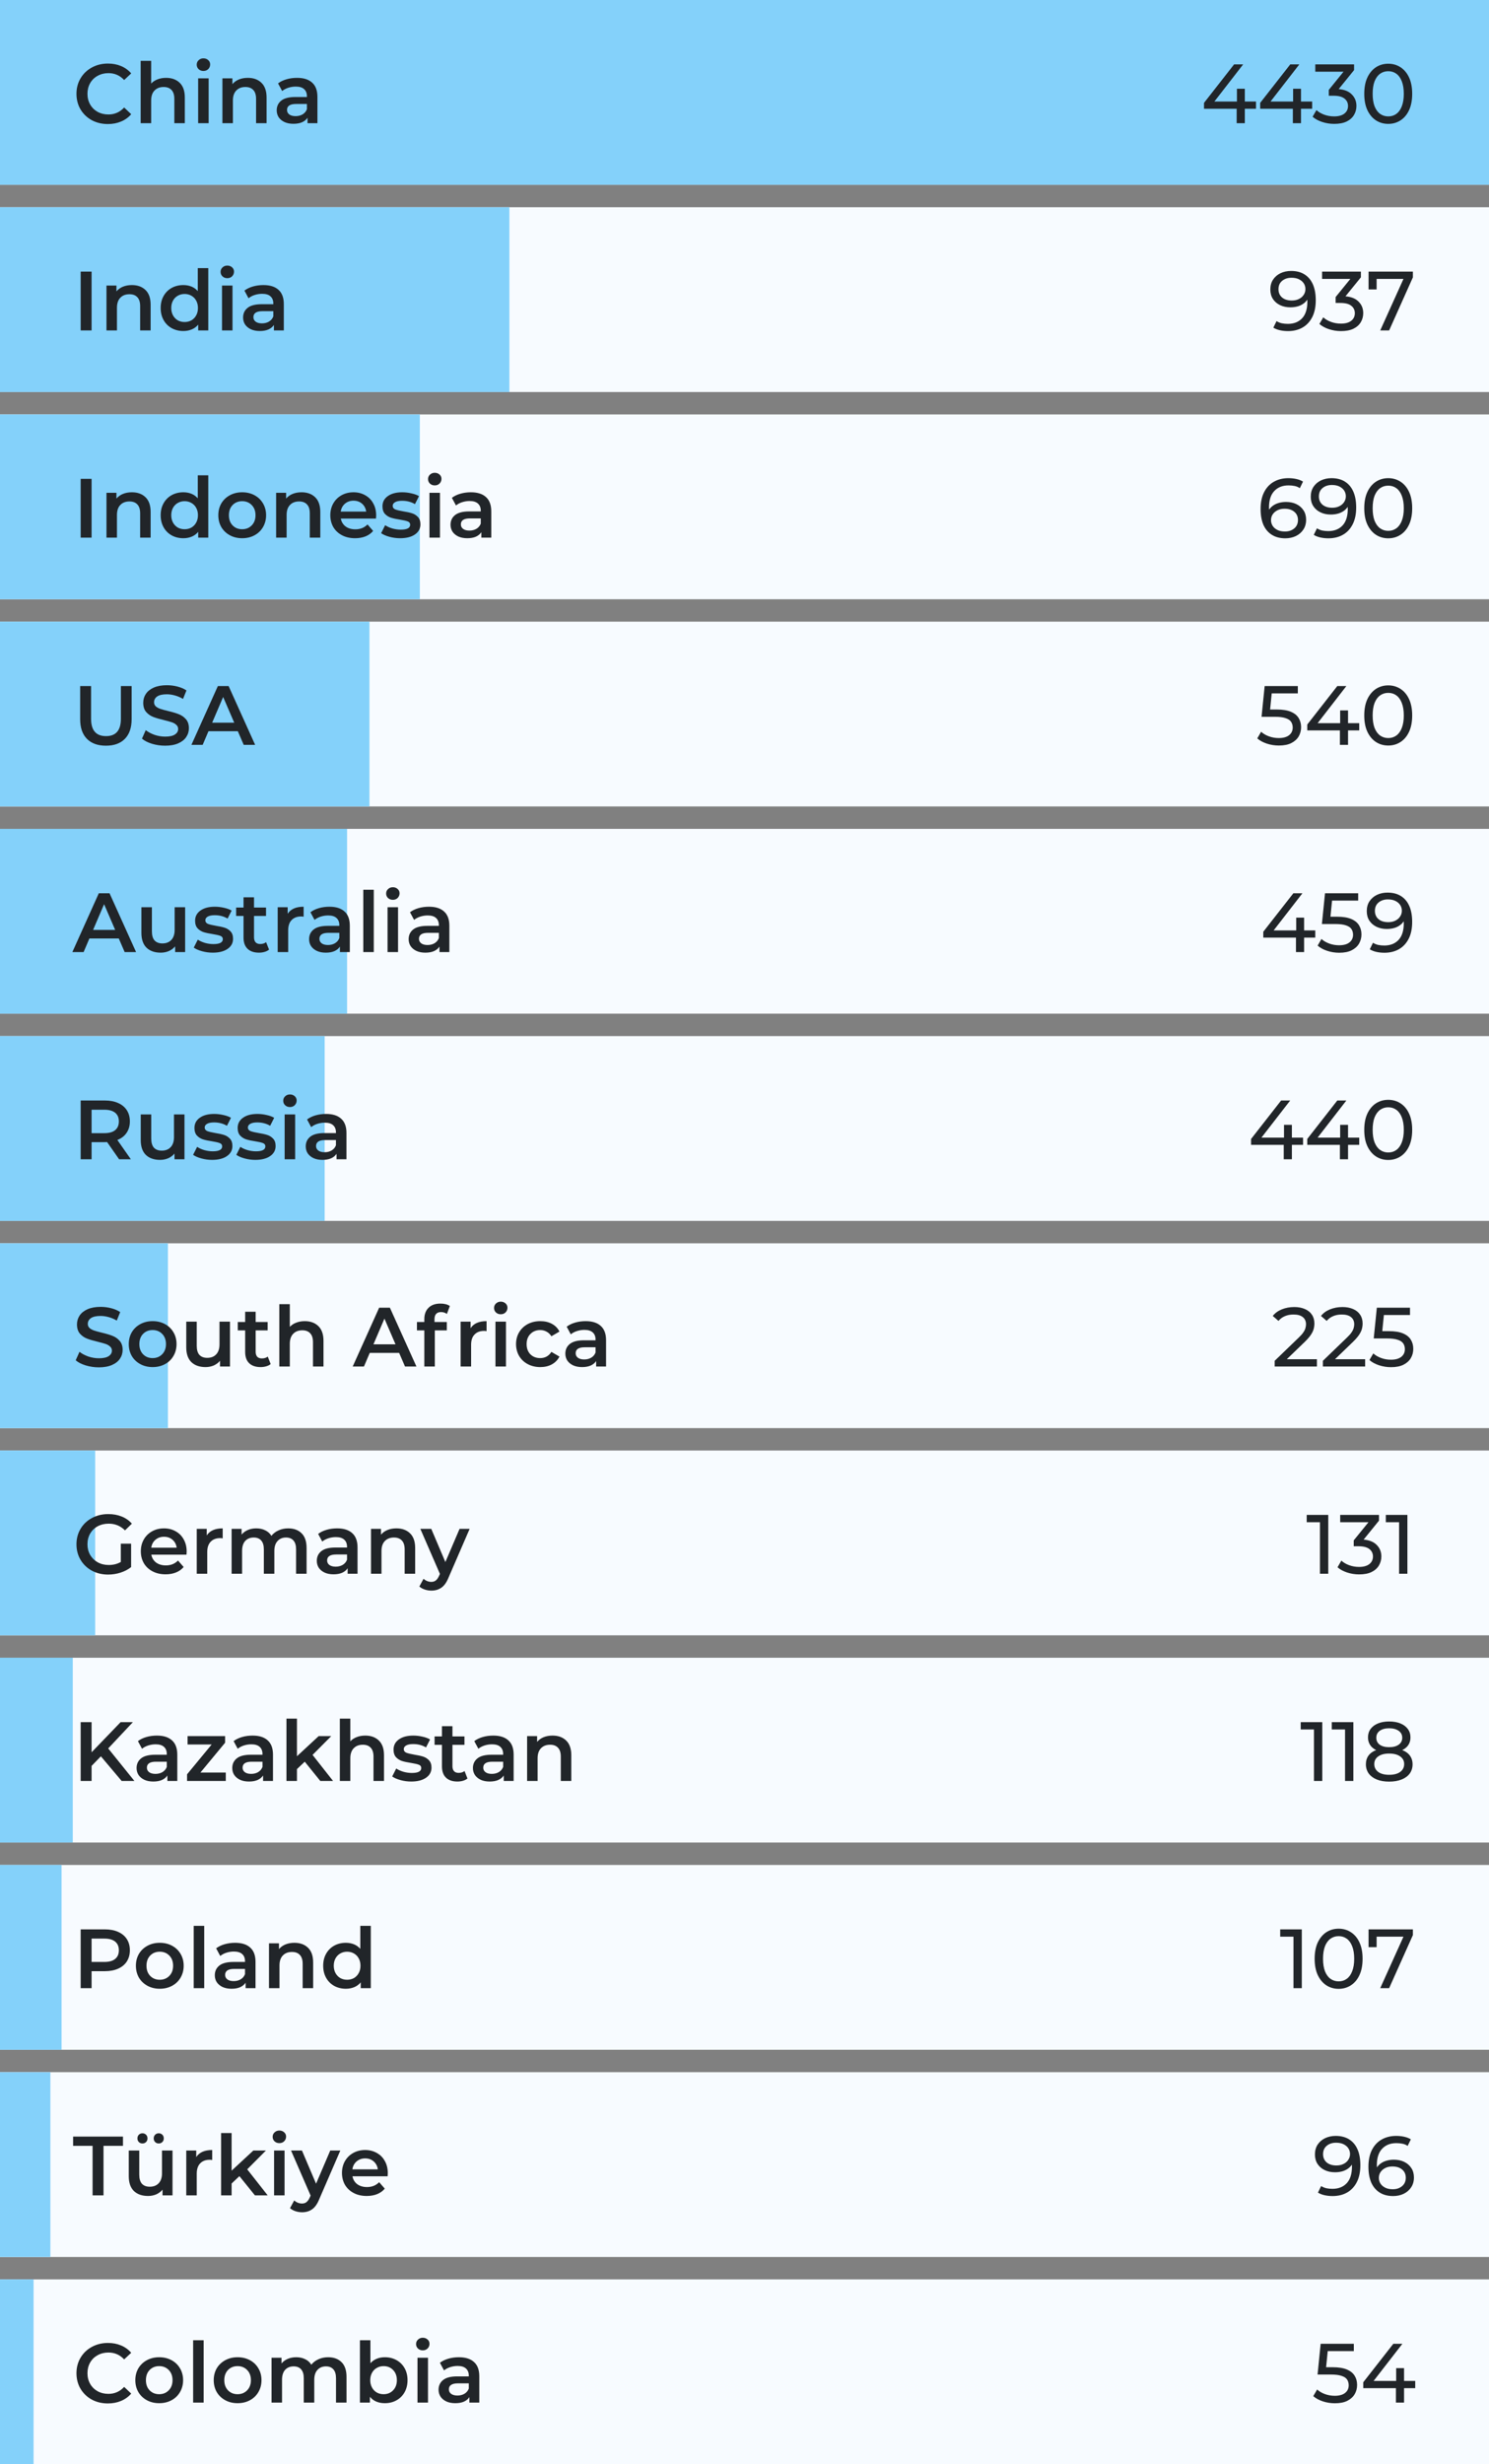 <svg width="266" height="440" viewBox="0 0 266 440" fill="none" xmlns="http://www.w3.org/2000/svg">
<rect x="0" y="0" width="266" height="440" fill="#808080" stroke="none"/>
<rect width="266" height="33" fill="#F7FBFF"/>
<rect width="266" height="33" fill="#84D1FA"/>
<path d="M19.27 22.15C18.21 22.15 17.25 21.92 16.39 21.46C15.54 20.99 14.87 20.345 14.38 19.525C13.9 18.705 13.66 17.78 13.66 16.75C13.66 15.72 13.905 14.795 14.395 13.975C14.885 13.155 15.555 12.515 16.405 12.055C17.265 11.585 18.225 11.35 19.285 11.35C20.145 11.35 20.93 11.5 21.64 11.8C22.35 12.1 22.95 12.535 23.44 13.105L22.18 14.29C21.42 13.47 20.485 13.06 19.375 13.06C18.655 13.06 18.01 13.22 17.44 13.54C16.87 13.85 16.425 14.285 16.105 14.845C15.785 15.405 15.625 16.04 15.625 16.75C15.625 17.46 15.785 18.095 16.105 18.655C16.425 19.215 16.87 19.655 17.44 19.975C18.01 20.285 18.655 20.44 19.375 20.44C20.485 20.44 21.42 20.025 22.18 19.195L23.44 20.395C22.95 20.965 22.345 21.4 21.625 21.7C20.915 22 20.13 22.15 19.27 22.15ZM29.673 13.9C30.683 13.9 31.493 14.195 32.103 14.785C32.713 15.375 33.018 16.25 33.018 17.41V22H31.143V17.65C31.143 16.95 30.978 16.425 30.648 16.075C30.318 15.715 29.848 15.535 29.238 15.535C28.548 15.535 28.003 15.745 27.603 16.165C27.203 16.575 27.003 17.17 27.003 17.95V22H25.128V10.87H27.003V14.92C27.313 14.59 27.693 14.34 28.143 14.17C28.603 13.99 29.113 13.9 29.673 13.9ZM35.397 13.99H37.272V22H35.397V13.99ZM36.342 12.67C36.002 12.67 35.717 12.565 35.487 12.355C35.257 12.135 35.142 11.865 35.142 11.545C35.142 11.225 35.257 10.96 35.487 10.75C35.717 10.53 36.002 10.42 36.342 10.42C36.682 10.42 36.967 10.525 37.197 10.735C37.427 10.935 37.542 11.19 37.542 11.5C37.542 11.83 37.427 12.11 37.197 12.34C36.977 12.56 36.692 12.67 36.342 12.67ZM44.278 13.9C45.288 13.9 46.098 14.195 46.708 14.785C47.318 15.375 47.623 16.25 47.623 17.41V22H45.748V17.65C45.748 16.95 45.583 16.425 45.253 16.075C44.923 15.715 44.453 15.535 43.843 15.535C43.153 15.535 42.608 15.745 42.208 16.165C41.808 16.575 41.608 17.17 41.608 17.95V22H39.733V13.99H41.518V15.025C41.828 14.655 42.218 14.375 42.688 14.185C43.158 13.995 43.688 13.9 44.278 13.9ZM53.062 13.9C54.242 13.9 55.142 14.185 55.761 14.755C56.392 15.315 56.706 16.165 56.706 17.305V22H54.937V21.025C54.706 21.375 54.377 21.645 53.947 21.835C53.526 22.015 53.017 22.105 52.416 22.105C51.816 22.105 51.291 22.005 50.842 21.805C50.392 21.595 50.041 21.31 49.791 20.95C49.551 20.58 49.431 20.165 49.431 19.705C49.431 18.985 49.697 18.41 50.227 17.98C50.767 17.54 51.611 17.32 52.761 17.32H54.831V17.2C54.831 16.64 54.661 16.21 54.322 15.91C53.992 15.61 53.496 15.46 52.837 15.46C52.386 15.46 51.941 15.53 51.502 15.67C51.072 15.81 50.706 16.005 50.407 16.255L49.672 14.89C50.092 14.57 50.596 14.325 51.187 14.155C51.776 13.985 52.401 13.9 53.062 13.9ZM52.806 20.74C53.276 20.74 53.691 20.635 54.051 20.425C54.422 20.205 54.681 19.895 54.831 19.495V18.565H52.897C51.816 18.565 51.276 18.92 51.276 19.63C51.276 19.97 51.411 20.24 51.681 20.44C51.952 20.64 52.327 20.74 52.806 20.74Z" fill="#212529"/>
<path d="M215.089 19.42V18.37L220.459 11.5H222.079L216.754 18.37L215.989 18.13H224.374V19.42H215.089ZM220.924 22V19.42L220.969 18.13V15.85H222.379V22H220.924ZM225.123 19.42V18.37L230.493 11.5H232.113L226.788 18.37L226.023 18.13H234.408V19.42H225.123ZM230.958 22V19.42L231.003 18.13V15.85H232.413V22H230.958ZM238.341 22.12C237.601 22.12 236.881 22.005 236.181 21.775C235.491 21.545 234.926 21.235 234.486 20.845L235.176 19.66C235.526 19.99 235.981 20.26 236.541 20.47C237.101 20.68 237.701 20.785 238.341 20.785C239.121 20.785 239.726 20.62 240.156 20.29C240.596 19.95 240.816 19.495 240.816 18.925C240.816 18.375 240.606 17.935 240.186 17.605C239.776 17.265 239.121 17.095 238.221 17.095H237.381V16.045L240.501 12.205L240.711 12.805H234.966V11.5H241.896V12.52L238.791 16.345L238.011 15.88H238.506C239.776 15.88 240.726 16.165 241.356 16.735C241.996 17.305 242.316 18.03 242.316 18.91C242.316 19.5 242.171 20.04 241.881 20.53C241.591 21.02 241.151 21.41 240.561 21.7C239.981 21.98 239.241 22.12 238.341 22.12ZM248.005 22.12C247.185 22.12 246.45 21.91 245.8 21.49C245.16 21.07 244.65 20.46 244.27 19.66C243.9 18.86 243.715 17.89 243.715 16.75C243.715 15.61 243.9 14.64 244.27 13.84C244.65 13.04 245.16 12.43 245.8 12.01C246.45 11.59 247.185 11.38 248.005 11.38C248.815 11.38 249.545 11.59 250.195 12.01C250.845 12.43 251.355 13.04 251.725 13.84C252.095 14.64 252.28 15.61 252.28 16.75C252.28 17.89 252.095 18.86 251.725 19.66C251.355 20.46 250.845 21.07 250.195 21.49C249.545 21.91 248.815 22.12 248.005 22.12ZM248.005 20.785C248.555 20.785 249.035 20.635 249.445 20.335C249.865 20.035 250.19 19.585 250.42 18.985C250.66 18.385 250.78 17.64 250.78 16.75C250.78 15.86 250.66 15.115 250.42 14.515C250.19 13.915 249.865 13.465 249.445 13.165C249.035 12.865 248.555 12.715 248.005 12.715C247.455 12.715 246.97 12.865 246.55 13.165C246.13 13.465 245.8 13.915 245.56 14.515C245.33 15.115 245.215 15.86 245.215 16.75C245.215 17.64 245.33 18.385 245.56 18.985C245.8 19.585 246.13 20.035 246.55 20.335C246.97 20.635 247.455 20.785 248.005 20.785Z" fill="#212529"/>
<rect y="37" width="266" height="33" fill="#F7FBFF"/>
<path d="M230.641 48.38C231.591 48.38 232.391 48.585 233.041 48.995C233.701 49.405 234.201 50 234.541 50.78C234.881 51.55 235.051 52.495 235.051 53.615C235.051 54.805 234.841 55.81 234.421 56.63C234.001 57.45 233.421 58.07 232.681 58.49C231.941 58.91 231.076 59.12 230.086 59.12C229.596 59.12 229.121 59.07 228.661 58.97C228.211 58.87 227.816 58.715 227.476 58.505L228.046 57.335C228.326 57.515 228.636 57.645 228.976 57.725C229.326 57.795 229.691 57.83 230.071 57.83C231.131 57.83 231.976 57.5 232.606 56.84C233.236 56.17 233.551 55.18 233.551 53.87C233.551 53.66 233.541 53.41 233.521 53.12C233.501 52.83 233.456 52.545 233.386 52.265L233.881 52.775C233.741 53.235 233.506 53.625 233.176 53.945C232.856 54.255 232.466 54.49 232.006 54.65C231.556 54.8 231.061 54.875 230.521 54.875C229.831 54.875 229.216 54.745 228.676 54.485C228.136 54.225 227.711 53.86 227.401 53.39C227.091 52.91 226.936 52.345 226.936 51.695C226.936 51.015 227.096 50.43 227.416 49.94C227.746 49.44 228.191 49.055 228.751 48.785C229.321 48.515 229.951 48.38 230.641 48.38ZM230.701 49.595C230.251 49.595 229.851 49.68 229.501 49.85C229.151 50.02 228.876 50.255 228.676 50.555C228.486 50.855 228.391 51.215 228.391 51.635C228.391 52.255 228.606 52.75 229.036 53.12C229.466 53.48 230.046 53.66 230.776 53.66C231.256 53.66 231.676 53.57 232.036 53.39C232.406 53.21 232.691 52.965 232.891 52.655C233.101 52.345 233.206 52 233.206 51.62C233.206 51.25 233.111 50.915 232.921 50.615C232.731 50.315 232.451 50.07 232.081 49.88C231.711 49.69 231.251 49.595 230.701 49.595ZM239.557 59.12C238.817 59.12 238.097 59.005 237.397 58.775C236.707 58.545 236.142 58.235 235.702 57.845L236.392 56.66C236.742 56.99 237.197 57.26 237.757 57.47C238.317 57.68 238.917 57.785 239.557 57.785C240.337 57.785 240.942 57.62 241.372 57.29C241.812 56.95 242.032 56.495 242.032 55.925C242.032 55.375 241.822 54.935 241.402 54.605C240.992 54.265 240.337 54.095 239.437 54.095H238.597V53.045L241.717 49.205L241.927 49.805H236.182V48.5H243.112V49.52L240.007 53.345L239.227 52.88H239.722C240.992 52.88 241.942 53.165 242.572 53.735C243.212 54.305 243.532 55.03 243.532 55.91C243.532 56.5 243.387 57.04 243.097 57.53C242.807 58.02 242.367 58.41 241.777 58.7C241.197 58.98 240.457 59.12 239.557 59.12ZM246.57 59L251.025 49.13L251.415 49.805H245.175L245.925 49.07V51.68H244.485V48.5H252.405V49.52L248.16 59H246.57Z" fill="#212529"/>
<rect y="37" width="91" height="33" fill="#84D1FA"/>
<path d="M14.41 48.5H16.36V59H14.41V48.5ZM23.565 50.9C24.575 50.9 25.385 51.195 25.995 51.785C26.605 52.375 26.91 53.25 26.91 54.41V59H25.035V54.65C25.035 53.95 24.87 53.425 24.54 53.075C24.21 52.715 23.74 52.535 23.13 52.535C22.44 52.535 21.895 52.745 21.495 53.165C21.095 53.575 20.895 54.17 20.895 54.95V59H19.02V50.99H20.805V52.025C21.115 51.655 21.505 51.375 21.975 51.185C22.445 50.995 22.975 50.9 23.565 50.9ZM37.207 47.87V59H35.407V57.965C35.097 58.345 34.712 58.63 34.252 58.82C33.802 59.01 33.302 59.105 32.752 59.105C31.982 59.105 31.287 58.935 30.667 58.595C30.057 58.255 29.577 57.775 29.227 57.155C28.877 56.525 28.702 55.805 28.702 54.995C28.702 54.185 28.877 53.47 29.227 52.85C29.577 52.23 30.057 51.75 30.667 51.41C31.287 51.07 31.982 50.9 32.752 50.9C33.282 50.9 33.767 50.99 34.207 51.17C34.647 51.35 35.022 51.62 35.332 51.98V47.87H37.207ZM32.977 57.5C33.427 57.5 33.832 57.4 34.192 57.2C34.552 56.99 34.837 56.695 35.047 56.315C35.257 55.935 35.362 55.495 35.362 54.995C35.362 54.495 35.257 54.055 35.047 53.675C34.837 53.295 34.552 53.005 34.192 52.805C33.832 52.595 33.427 52.49 32.977 52.49C32.527 52.49 32.122 52.595 31.762 52.805C31.402 53.005 31.117 53.295 30.907 53.675C30.697 54.055 30.592 54.495 30.592 54.995C30.592 55.495 30.697 55.935 30.907 56.315C31.117 56.695 31.402 56.99 31.762 57.2C32.122 57.4 32.527 57.5 32.977 57.5ZM39.66 50.99H41.535V59H39.66V50.99ZM40.605 49.67C40.265 49.67 39.98 49.565 39.75 49.355C39.52 49.135 39.405 48.865 39.405 48.545C39.405 48.225 39.52 47.96 39.75 47.75C39.98 47.53 40.265 47.42 40.605 47.42C40.945 47.42 41.23 47.525 41.46 47.735C41.69 47.935 41.805 48.19 41.805 48.5C41.805 48.83 41.69 49.11 41.46 49.34C41.24 49.56 40.955 49.67 40.605 49.67ZM47.056 50.9C48.236 50.9 49.136 51.185 49.756 51.755C50.386 52.315 50.701 53.165 50.701 54.305V59H48.931V58.025C48.701 58.375 48.371 58.645 47.941 58.835C47.521 59.015 47.011 59.105 46.411 59.105C45.811 59.105 45.286 59.005 44.836 58.805C44.386 58.595 44.036 58.31 43.786 57.95C43.546 57.58 43.426 57.165 43.426 56.705C43.426 55.985 43.691 55.41 44.221 54.98C44.761 54.54 45.606 54.32 46.756 54.32H48.826V54.2C48.826 53.64 48.656 53.21 48.316 52.91C47.986 52.61 47.491 52.46 46.831 52.46C46.381 52.46 45.936 52.53 45.496 52.67C45.066 52.81 44.701 53.005 44.401 53.255L43.666 51.89C44.086 51.57 44.591 51.325 45.181 51.155C45.771 50.985 46.396 50.9 47.056 50.9ZM46.801 57.74C47.271 57.74 47.686 57.635 48.046 57.425C48.416 57.205 48.676 56.895 48.826 56.495V55.565H46.891C45.811 55.565 45.271 55.92 45.271 56.63C45.271 56.97 45.406 57.24 45.676 57.44C45.946 57.64 46.321 57.74 46.801 57.74Z" fill="#212529"/>
<rect y="74" width="266" height="33" fill="#F7FBFF"/>
<path d="M229.609 96.12C228.679 96.12 227.884 95.915 227.224 95.505C226.564 95.095 226.059 94.505 225.709 93.735C225.369 92.955 225.199 92.005 225.199 90.885C225.199 89.695 225.409 88.69 225.829 87.87C226.249 87.05 226.834 86.43 227.584 86.01C228.334 85.59 229.194 85.38 230.164 85.38C230.664 85.38 231.139 85.43 231.589 85.53C232.049 85.63 232.444 85.785 232.774 85.995L232.204 87.165C231.934 86.975 231.624 86.845 231.274 86.775C230.934 86.705 230.574 86.67 230.194 86.67C229.124 86.67 228.274 87.005 227.644 87.675C227.014 88.335 226.699 89.32 226.699 90.63C226.699 90.84 226.709 91.09 226.729 91.38C226.749 91.67 226.799 91.955 226.879 92.235L226.369 91.725C226.519 91.265 226.754 90.88 227.074 90.57C227.404 90.25 227.794 90.015 228.244 89.865C228.704 89.705 229.199 89.625 229.729 89.625C230.429 89.625 231.049 89.755 231.589 90.015C232.129 90.275 232.554 90.645 232.864 91.125C233.174 91.595 233.329 92.155 233.329 92.805C233.329 93.475 233.164 94.06 232.834 94.56C232.504 95.06 232.059 95.445 231.499 95.715C230.939 95.985 230.309 96.12 229.609 96.12ZM229.549 94.905C230.009 94.905 230.409 94.82 230.749 94.65C231.099 94.48 231.374 94.245 231.574 93.945C231.774 93.635 231.874 93.275 231.874 92.865C231.874 92.245 231.659 91.755 231.229 91.395C230.799 91.025 230.214 90.84 229.474 90.84C228.994 90.84 228.574 90.93 228.214 91.11C227.854 91.29 227.569 91.535 227.359 91.845C227.159 92.145 227.059 92.49 227.059 92.88C227.059 93.24 227.154 93.575 227.344 93.885C227.534 94.185 227.814 94.43 228.184 94.62C228.554 94.81 229.009 94.905 229.549 94.905ZM237.862 85.38C238.812 85.38 239.612 85.585 240.262 85.995C240.922 86.405 241.422 87 241.762 87.78C242.102 88.55 242.272 89.495 242.272 90.615C242.272 91.805 242.062 92.81 241.642 93.63C241.222 94.45 240.642 95.07 239.902 95.49C239.162 95.91 238.297 96.12 237.307 96.12C236.817 96.12 236.342 96.07 235.882 95.97C235.432 95.87 235.037 95.715 234.697 95.505L235.267 94.335C235.547 94.515 235.857 94.645 236.197 94.725C236.547 94.795 236.912 94.83 237.292 94.83C238.352 94.83 239.197 94.5 239.827 93.84C240.457 93.17 240.772 92.18 240.772 90.87C240.772 90.66 240.762 90.41 240.742 90.12C240.722 89.83 240.677 89.545 240.607 89.265L241.102 89.775C240.962 90.235 240.727 90.625 240.397 90.945C240.077 91.255 239.687 91.49 239.227 91.65C238.777 91.8 238.282 91.875 237.742 91.875C237.052 91.875 236.437 91.745 235.897 91.485C235.357 91.225 234.932 90.86 234.622 90.39C234.312 89.91 234.157 89.345 234.157 88.695C234.157 88.015 234.317 87.43 234.637 86.94C234.967 86.44 235.412 86.055 235.972 85.785C236.542 85.515 237.172 85.38 237.862 85.38ZM237.922 86.595C237.472 86.595 237.072 86.68 236.722 86.85C236.372 87.02 236.097 87.255 235.897 87.555C235.707 87.855 235.612 88.215 235.612 88.635C235.612 89.255 235.827 89.75 236.257 90.12C236.687 90.48 237.267 90.66 237.997 90.66C238.477 90.66 238.897 90.57 239.257 90.39C239.627 90.21 239.912 89.965 240.112 89.655C240.322 89.345 240.427 89 240.427 88.62C240.427 88.25 240.332 87.915 240.142 87.615C239.952 87.315 239.672 87.07 239.302 86.88C238.932 86.69 238.472 86.595 237.922 86.595ZM248.005 96.12C247.185 96.12 246.45 95.91 245.8 95.49C245.16 95.07 244.65 94.46 244.27 93.66C243.9 92.86 243.715 91.89 243.715 90.75C243.715 89.61 243.9 88.64 244.27 87.84C244.65 87.04 245.16 86.43 245.8 86.01C246.45 85.59 247.185 85.38 248.005 85.38C248.815 85.38 249.545 85.59 250.195 86.01C250.845 86.43 251.355 87.04 251.725 87.84C252.095 88.64 252.28 89.61 252.28 90.75C252.28 91.89 252.095 92.86 251.725 93.66C251.355 94.46 250.845 95.07 250.195 95.49C249.545 95.91 248.815 96.12 248.005 96.12ZM248.005 94.785C248.555 94.785 249.035 94.635 249.445 94.335C249.865 94.035 250.19 93.585 250.42 92.985C250.66 92.385 250.78 91.64 250.78 90.75C250.78 89.86 250.66 89.115 250.42 88.515C250.19 87.915 249.865 87.465 249.445 87.165C249.035 86.865 248.555 86.715 248.005 86.715C247.455 86.715 246.97 86.865 246.55 87.165C246.13 87.465 245.8 87.915 245.56 88.515C245.33 89.115 245.215 89.86 245.215 90.75C245.215 91.64 245.33 92.385 245.56 92.985C245.8 93.585 246.13 94.035 246.55 94.335C246.97 94.635 247.455 94.785 248.005 94.785Z" fill="#212529"/>
<rect y="74" width="75" height="33" fill="#84D1FA"/>
<path d="M14.41 85.5H16.36V96H14.41V85.5ZM23.565 87.9C24.575 87.9 25.385 88.195 25.995 88.785C26.605 89.375 26.91 90.25 26.91 91.41V96H25.035V91.65C25.035 90.95 24.87 90.425 24.54 90.075C24.21 89.715 23.74 89.535 23.13 89.535C22.44 89.535 21.895 89.745 21.495 90.165C21.095 90.575 20.895 91.17 20.895 91.95V96H19.02V87.99H20.805V89.025C21.115 88.655 21.505 88.375 21.975 88.185C22.445 87.995 22.975 87.9 23.565 87.9ZM37.207 84.87V96H35.407V94.965C35.097 95.345 34.712 95.63 34.252 95.82C33.802 96.01 33.302 96.105 32.752 96.105C31.982 96.105 31.287 95.935 30.667 95.595C30.057 95.255 29.577 94.775 29.227 94.155C28.877 93.525 28.702 92.805 28.702 91.995C28.702 91.185 28.877 90.47 29.227 89.85C29.577 89.23 30.057 88.75 30.667 88.41C31.287 88.07 31.982 87.9 32.752 87.9C33.282 87.9 33.767 87.99 34.207 88.17C34.647 88.35 35.022 88.62 35.332 88.98V84.87H37.207ZM32.977 94.5C33.427 94.5 33.832 94.4 34.192 94.2C34.552 93.99 34.837 93.695 35.047 93.315C35.257 92.935 35.362 92.495 35.362 91.995C35.362 91.495 35.257 91.055 35.047 90.675C34.837 90.295 34.552 90.005 34.192 89.805C33.832 89.595 33.427 89.49 32.977 89.49C32.527 89.49 32.122 89.595 31.762 89.805C31.402 90.005 31.117 90.295 30.907 90.675C30.697 91.055 30.592 91.495 30.592 91.995C30.592 92.495 30.697 92.935 30.907 93.315C31.117 93.695 31.402 93.99 31.762 94.2C32.122 94.4 32.527 94.5 32.977 94.5ZM43.26 96.105C42.45 96.105 41.72 95.93 41.07 95.58C40.42 95.23 39.91 94.745 39.54 94.125C39.18 93.495 39 92.785 39 91.995C39 91.205 39.18 90.5 39.54 89.88C39.91 89.26 40.42 88.775 41.07 88.425C41.72 88.075 42.45 87.9 43.26 87.9C44.08 87.9 44.815 88.075 45.465 88.425C46.115 88.775 46.62 89.26 46.98 89.88C47.35 90.5 47.535 91.205 47.535 91.995C47.535 92.785 47.35 93.495 46.98 94.125C46.62 94.745 46.115 95.23 45.465 95.58C44.815 95.93 44.08 96.105 43.26 96.105ZM43.26 94.5C43.95 94.5 44.52 94.27 44.97 93.81C45.42 93.35 45.645 92.745 45.645 91.995C45.645 91.245 45.42 90.64 44.97 90.18C44.52 89.72 43.95 89.49 43.26 89.49C42.57 89.49 42 89.72 41.55 90.18C41.11 90.64 40.89 91.245 40.89 91.995C40.89 92.745 41.11 93.35 41.55 93.81C42 94.27 42.57 94.5 43.26 94.5ZM53.873 87.9C54.883 87.9 55.693 88.195 56.303 88.785C56.913 89.375 57.218 90.25 57.218 91.41V96H55.343V91.65C55.343 90.95 55.178 90.425 54.848 90.075C54.518 89.715 54.048 89.535 53.438 89.535C52.748 89.535 52.203 89.745 51.803 90.165C51.403 90.575 51.203 91.17 51.203 91.95V96H49.328V87.99H51.113V89.025C51.423 88.655 51.813 88.375 52.283 88.185C52.753 87.995 53.283 87.9 53.873 87.9ZM67.2 92.04C67.2 92.17 67.189 92.355 67.169 92.595H60.885C60.995 93.185 61.279 93.655 61.739 94.005C62.209 94.345 62.789 94.515 63.48 94.515C64.359 94.515 65.085 94.225 65.654 93.645L66.659 94.8C66.299 95.23 65.844 95.555 65.294 95.775C64.745 95.995 64.124 96.105 63.434 96.105C62.554 96.105 61.779 95.93 61.109 95.58C60.44 95.23 59.919 94.745 59.55 94.125C59.19 93.495 59.01 92.785 59.01 91.995C59.01 91.215 59.184 90.515 59.535 89.895C59.895 89.265 60.389 88.775 61.02 88.425C61.65 88.075 62.359 87.9 63.15 87.9C63.929 87.9 64.624 88.075 65.234 88.425C65.855 88.765 66.335 89.25 66.674 89.88C67.025 90.5 67.2 91.22 67.2 92.04ZM63.15 89.4C62.55 89.4 62.039 89.58 61.62 89.94C61.209 90.29 60.959 90.76 60.87 91.35H65.415C65.335 90.77 65.09 90.3 64.68 89.94C64.269 89.58 63.76 89.4 63.15 89.4ZM71.475 96.105C70.826 96.105 70.191 96.02 69.57 95.85C68.951 95.68 68.456 95.465 68.085 95.205L68.805 93.78C69.165 94.02 69.596 94.215 70.096 94.365C70.606 94.505 71.106 94.575 71.596 94.575C72.716 94.575 73.275 94.28 73.275 93.69C73.275 93.41 73.13 93.215 72.841 93.105C72.561 92.995 72.106 92.89 71.475 92.79C70.816 92.69 70.275 92.575 69.856 92.445C69.445 92.315 69.085 92.09 68.775 91.77C68.475 91.44 68.326 90.985 68.326 90.405C68.326 89.645 68.641 89.04 69.27 88.59C69.91 88.13 70.77 87.9 71.85 87.9C72.4 87.9 72.951 87.965 73.501 88.095C74.05 88.215 74.501 88.38 74.85 88.59L74.13 90.015C73.451 89.615 72.686 89.415 71.835 89.415C71.285 89.415 70.865 89.5 70.576 89.67C70.296 89.83 70.156 90.045 70.156 90.315C70.156 90.615 70.305 90.83 70.606 90.96C70.915 91.08 71.391 91.195 72.031 91.305C72.671 91.405 73.195 91.52 73.606 91.65C74.016 91.78 74.365 92 74.656 92.31C74.956 92.62 75.106 93.06 75.106 93.63C75.106 94.38 74.781 94.98 74.13 95.43C73.481 95.88 72.596 96.105 71.475 96.105ZM76.72 87.99H78.595V96H76.72V87.99ZM77.665 86.67C77.325 86.67 77.04 86.565 76.81 86.355C76.58 86.135 76.465 85.865 76.465 85.545C76.465 85.225 76.58 84.96 76.81 84.75C77.04 84.53 77.325 84.42 77.665 84.42C78.005 84.42 78.29 84.525 78.52 84.735C78.75 84.935 78.865 85.19 78.865 85.5C78.865 85.83 78.75 86.11 78.52 86.34C78.3 86.56 78.015 86.67 77.665 86.67ZM84.116 87.9C85.296 87.9 86.196 88.185 86.816 88.755C87.446 89.315 87.761 90.165 87.761 91.305V96H85.991V95.025C85.761 95.375 85.431 95.645 85.001 95.835C84.581 96.015 84.071 96.105 83.471 96.105C82.871 96.105 82.346 96.005 81.896 95.805C81.446 95.595 81.096 95.31 80.846 94.95C80.606 94.58 80.486 94.165 80.486 93.705C80.486 92.985 80.751 92.41 81.281 91.98C81.821 91.54 82.666 91.32 83.816 91.32H85.886V91.2C85.886 90.64 85.716 90.21 85.376 89.91C85.046 89.61 84.551 89.46 83.891 89.46C83.441 89.46 82.996 89.53 82.556 89.67C82.126 89.81 81.761 90.005 81.461 90.255L80.726 88.89C81.146 88.57 81.651 88.325 82.241 88.155C82.831 87.985 83.456 87.9 84.116 87.9ZM83.861 94.74C84.331 94.74 84.746 94.635 85.106 94.425C85.476 94.205 85.736 93.895 85.886 93.495V92.565H83.951C82.871 92.565 82.331 92.92 82.331 93.63C82.331 93.97 82.466 94.24 82.736 94.44C83.006 94.64 83.381 94.74 83.861 94.74Z" fill="#212529"/>
<rect y="111" width="266" height="33" fill="#F7FBFF"/>
<path d="M228.458 133.12C227.718 133.12 226.998 133.005 226.298 132.775C225.608 132.545 225.043 132.235 224.603 131.845L225.293 130.66C225.643 130.99 226.098 131.26 226.658 131.47C227.218 131.68 227.813 131.785 228.443 131.785C229.243 131.785 229.858 131.615 230.288 131.275C230.718 130.935 230.933 130.48 230.933 129.91C230.933 129.52 230.838 129.18 230.648 128.89C230.458 128.6 230.128 128.38 229.658 128.23C229.198 128.07 228.563 127.99 227.753 127.99H225.368L225.923 122.5H231.848V123.805H226.478L227.258 123.07L226.823 127.405L226.043 126.685H228.068C229.118 126.685 229.963 126.82 230.603 127.09C231.243 127.36 231.708 127.735 231.998 128.215C232.288 128.685 232.433 129.23 232.433 129.85C232.433 130.45 232.288 131 231.998 131.5C231.708 131.99 231.268 132.385 230.678 132.685C230.098 132.975 229.358 133.12 228.458 133.12ZM233.531 130.42V129.37L238.901 122.5H240.521L235.196 129.37L234.431 129.13H242.816V130.42H233.531ZM239.366 133V130.42L239.411 129.13V126.85H240.821V133H239.366ZM248.005 133.12C247.185 133.12 246.45 132.91 245.8 132.49C245.16 132.07 244.65 131.46 244.27 130.66C243.9 129.86 243.715 128.89 243.715 127.75C243.715 126.61 243.9 125.64 244.27 124.84C244.65 124.04 245.16 123.43 245.8 123.01C246.45 122.59 247.185 122.38 248.005 122.38C248.815 122.38 249.545 122.59 250.195 123.01C250.845 123.43 251.355 124.04 251.725 124.84C252.095 125.64 252.28 126.61 252.28 127.75C252.28 128.89 252.095 129.86 251.725 130.66C251.355 131.46 250.845 132.07 250.195 132.49C249.545 132.91 248.815 133.12 248.005 133.12ZM248.005 131.785C248.555 131.785 249.035 131.635 249.445 131.335C249.865 131.035 250.19 130.585 250.42 129.985C250.66 129.385 250.78 128.64 250.78 127.75C250.78 126.86 250.66 126.115 250.42 125.515C250.19 124.915 249.865 124.465 249.445 124.165C249.035 123.865 248.555 123.715 248.005 123.715C247.455 123.715 246.97 123.865 246.55 124.165C246.13 124.465 245.8 124.915 245.56 125.515C245.33 126.115 245.215 126.86 245.215 127.75C245.215 128.64 245.33 129.385 245.56 129.985C245.8 130.585 246.13 131.035 246.55 131.335C246.97 131.635 247.455 131.785 248.005 131.785Z" fill="#212529"/>
<rect y="111" width="66" height="33" fill="#84D1FA"/>
<path d="M18.925 133.15C17.475 133.15 16.345 132.745 15.535 131.935C14.725 131.115 14.32 129.945 14.32 128.425V122.5H16.27V128.35C16.27 130.41 17.16 131.44 18.94 131.44C20.71 131.44 21.595 130.41 21.595 128.35V122.5H23.515V128.425C23.515 129.945 23.11 131.115 22.3 131.935C21.5 132.745 20.375 133.15 18.925 133.15ZM29.501 133.15C28.691 133.15 27.906 133.035 27.146 132.805C26.396 132.575 25.801 132.27 25.361 131.89L26.036 130.375C26.466 130.715 26.991 130.995 27.611 131.215C28.241 131.425 28.871 131.53 29.501 131.53C30.281 131.53 30.861 131.405 31.241 131.155C31.631 130.905 31.826 130.575 31.826 130.165C31.826 129.865 31.716 129.62 31.496 129.43C31.286 129.23 31.016 129.075 30.686 128.965C30.356 128.855 29.906 128.73 29.336 128.59C28.536 128.4 27.886 128.21 27.386 128.02C26.896 127.83 26.471 127.535 26.111 127.135C25.761 126.725 25.586 126.175 25.586 125.485C25.586 124.905 25.741 124.38 26.051 123.91C26.371 123.43 26.846 123.05 27.476 122.77C28.116 122.49 28.896 122.35 29.816 122.35C30.456 122.35 31.086 122.43 31.706 122.59C32.326 122.75 32.861 122.98 33.311 123.28L32.696 124.795C32.236 124.525 31.756 124.32 31.256 124.18C30.756 124.04 30.271 123.97 29.801 123.97C29.031 123.97 28.456 124.1 28.076 124.36C27.706 124.62 27.521 124.965 27.521 125.395C27.521 125.695 27.626 125.94 27.836 126.13C28.056 126.32 28.331 126.47 28.661 126.58C28.991 126.69 29.441 126.815 30.011 126.955C30.791 127.135 31.431 127.325 31.931 127.525C32.431 127.715 32.856 128.01 33.206 128.41C33.566 128.81 33.746 129.35 33.746 130.03C33.746 130.61 33.586 131.135 33.266 131.605C32.956 132.075 32.481 132.45 31.841 132.73C31.201 133.01 30.421 133.15 29.501 133.15ZM42.489 130.57H37.239L36.205 133H34.194L38.919 122.5H40.84L45.58 133H43.539L42.489 130.57ZM41.844 129.04L39.864 124.45L37.9 129.04H41.844Z" fill="#212529"/>
<rect y="148" width="266" height="33" fill="#F7FBFF"/>
<path d="M225.679 167.42V166.37L231.049 159.5H232.669L227.344 166.37L226.579 166.13H234.964V167.42H225.679ZM231.514 170V167.42L231.559 166.13V163.85H232.969V170H231.514ZM239.239 170.12C238.499 170.12 237.779 170.005 237.079 169.775C236.389 169.545 235.824 169.235 235.384 168.845L236.074 167.66C236.424 167.99 236.879 168.26 237.439 168.47C237.999 168.68 238.594 168.785 239.224 168.785C240.024 168.785 240.639 168.615 241.069 168.275C241.499 167.935 241.714 167.48 241.714 166.91C241.714 166.52 241.619 166.18 241.429 165.89C241.239 165.6 240.909 165.38 240.439 165.23C239.979 165.07 239.344 164.99 238.534 164.99H236.149L236.704 159.5H242.629V160.805H237.259L238.039 160.07L237.604 164.405L236.824 163.685H238.849C239.899 163.685 240.744 163.82 241.384 164.09C242.024 164.36 242.489 164.735 242.779 165.215C243.069 165.685 243.214 166.23 243.214 166.85C243.214 167.45 243.069 168 242.779 168.5C242.489 168.99 242.049 169.385 241.459 169.685C240.879 169.975 240.139 170.12 239.239 170.12ZM247.867 159.38C248.817 159.38 249.617 159.585 250.267 159.995C250.927 160.405 251.427 161 251.767 161.78C252.107 162.55 252.277 163.495 252.277 164.615C252.277 165.805 252.067 166.81 251.647 167.63C251.227 168.45 250.647 169.07 249.907 169.49C249.167 169.91 248.302 170.12 247.312 170.12C246.822 170.12 246.347 170.07 245.887 169.97C245.437 169.87 245.042 169.715 244.702 169.505L245.272 168.335C245.552 168.515 245.862 168.645 246.202 168.725C246.552 168.795 246.917 168.83 247.297 168.83C248.357 168.83 249.202 168.5 249.832 167.84C250.462 167.17 250.777 166.18 250.777 164.87C250.777 164.66 250.767 164.41 250.747 164.12C250.727 163.83 250.682 163.545 250.612 163.265L251.107 163.775C250.967 164.235 250.732 164.625 250.402 164.945C250.082 165.255 249.692 165.49 249.232 165.65C248.782 165.8 248.287 165.875 247.747 165.875C247.057 165.875 246.442 165.745 245.902 165.485C245.362 165.225 244.937 164.86 244.627 164.39C244.317 163.91 244.162 163.345 244.162 162.695C244.162 162.015 244.322 161.43 244.642 160.94C244.972 160.44 245.417 160.055 245.977 159.785C246.547 159.515 247.177 159.38 247.867 159.38ZM247.927 160.595C247.477 160.595 247.077 160.68 246.727 160.85C246.377 161.02 246.102 161.255 245.902 161.555C245.712 161.855 245.617 162.215 245.617 162.635C245.617 163.255 245.832 163.75 246.262 164.12C246.692 164.48 247.272 164.66 248.002 164.66C248.482 164.66 248.902 164.57 249.262 164.39C249.632 164.21 249.917 163.965 250.117 163.655C250.327 163.345 250.432 163 250.432 162.62C250.432 162.25 250.337 161.915 250.147 161.615C249.957 161.315 249.677 161.07 249.307 160.88C248.937 160.69 248.477 160.595 247.927 160.595Z" fill="#212529"/>
<rect y="148" width="62" height="33" fill="#84D1FA"/>
<path d="M21.22 167.57H15.97L14.935 170H12.925L17.65 159.5H19.57L24.31 170H22.27L21.22 167.57ZM20.575 166.04L18.595 161.45L16.63 166.04H20.575ZM33.074 161.99V170H31.289V168.98C30.989 169.34 30.614 169.62 30.164 169.82C29.714 170.01 29.229 170.105 28.709 170.105C27.639 170.105 26.794 169.81 26.174 169.22C25.564 168.62 25.259 167.735 25.259 166.565V161.99H27.134V166.31C27.134 167.03 27.294 167.57 27.614 167.93C27.944 168.28 28.409 168.455 29.009 168.455C29.679 168.455 30.209 168.25 30.599 167.84C30.999 167.42 31.199 166.82 31.199 166.04V161.99H33.074ZM38.004 170.105C37.354 170.105 36.719 170.02 36.099 169.85C35.479 169.68 34.984 169.465 34.614 169.205L35.334 167.78C35.694 168.02 36.124 168.215 36.624 168.365C37.134 168.505 37.634 168.575 38.124 168.575C39.244 168.575 39.804 168.28 39.804 167.69C39.804 167.41 39.659 167.215 39.369 167.105C39.089 166.995 38.634 166.89 38.004 166.79C37.344 166.69 36.804 166.575 36.384 166.445C35.974 166.315 35.614 166.09 35.304 165.77C35.004 165.44 34.854 164.985 34.854 164.405C34.854 163.645 35.169 163.04 35.799 162.59C36.439 162.13 37.299 161.9 38.379 161.9C38.929 161.9 39.479 161.965 40.029 162.095C40.579 162.215 41.029 162.38 41.379 162.59L40.659 164.015C39.979 163.615 39.214 163.415 38.364 163.415C37.814 163.415 37.394 163.5 37.104 163.67C36.824 163.83 36.684 164.045 36.684 164.315C36.684 164.615 36.834 164.83 37.134 164.96C37.444 165.08 37.919 165.195 38.559 165.305C39.199 165.405 39.724 165.52 40.134 165.65C40.544 165.78 40.894 166 41.184 166.31C41.484 166.62 41.634 167.06 41.634 167.63C41.634 168.38 41.309 168.98 40.659 169.43C40.009 169.88 39.124 170.105 38.004 170.105ZM48.064 169.565C47.844 169.745 47.574 169.88 47.254 169.97C46.944 170.06 46.614 170.105 46.264 170.105C45.384 170.105 44.704 169.875 44.224 169.415C43.744 168.955 43.504 168.285 43.504 167.405V163.55H42.184V162.05H43.504V160.22H45.379V162.05H47.524V163.55H45.379V167.36C45.379 167.75 45.474 168.05 45.664 168.26C45.854 168.46 46.129 168.56 46.489 168.56C46.909 168.56 47.259 168.45 47.539 168.23L48.064 169.565ZM51.391 163.16C51.931 162.32 52.881 161.9 54.241 161.9V163.685C54.081 163.655 53.936 163.64 53.806 163.64C53.076 163.64 52.506 163.855 52.096 164.285C51.686 164.705 51.481 165.315 51.481 166.115V170H49.606V161.99H51.391V163.16ZM58.848 161.9C60.028 161.9 60.928 162.185 61.548 162.755C62.178 163.315 62.493 164.165 62.493 165.305V170H60.723V169.025C60.493 169.375 60.163 169.645 59.733 169.835C59.313 170.015 58.803 170.105 58.203 170.105C57.603 170.105 57.078 170.005 56.628 169.805C56.178 169.595 55.828 169.31 55.578 168.95C55.338 168.58 55.218 168.165 55.218 167.705C55.218 166.985 55.483 166.41 56.013 165.98C56.553 165.54 57.398 165.32 58.548 165.32H60.618V165.2C60.618 164.64 60.448 164.21 60.108 163.91C59.778 163.61 59.283 163.46 58.623 163.46C58.173 163.46 57.728 163.53 57.288 163.67C56.858 163.81 56.493 164.005 56.193 164.255L55.458 162.89C55.878 162.57 56.383 162.325 56.973 162.155C57.563 161.985 58.188 161.9 58.848 161.9ZM58.593 168.74C59.063 168.74 59.478 168.635 59.838 168.425C60.208 168.205 60.468 167.895 60.618 167.495V166.565H58.683C57.603 166.565 57.063 166.92 57.063 167.63C57.063 167.97 57.198 168.24 57.468 168.44C57.738 168.64 58.113 168.74 58.593 168.74ZM64.899 158.87H66.774V170H64.899V158.87ZM69.235 161.99H71.11V170H69.235V161.99ZM70.18 160.67C69.84 160.67 69.555 160.565 69.325 160.355C69.095 160.135 68.98 159.865 68.98 159.545C68.98 159.225 69.095 158.96 69.325 158.75C69.555 158.53 69.84 158.42 70.18 158.42C70.52 158.42 70.805 158.525 71.035 158.735C71.265 158.935 71.38 159.19 71.38 159.5C71.38 159.83 71.265 160.11 71.035 160.34C70.815 160.56 70.53 160.67 70.18 160.67ZM76.631 161.9C77.811 161.9 78.711 162.185 79.331 162.755C79.961 163.315 80.276 164.165 80.276 165.305V170H78.506V169.025C78.276 169.375 77.946 169.645 77.516 169.835C77.096 170.015 76.586 170.105 75.986 170.105C75.386 170.105 74.861 170.005 74.411 169.805C73.961 169.595 73.611 169.31 73.361 168.95C73.121 168.58 73.001 168.165 73.001 167.705C73.001 166.985 73.266 166.41 73.796 165.98C74.336 165.54 75.181 165.32 76.331 165.32H78.401V165.2C78.401 164.64 78.231 164.21 77.891 163.91C77.561 163.61 77.066 163.46 76.406 163.46C75.956 163.46 75.511 163.53 75.071 163.67C74.641 163.81 74.276 164.005 73.976 164.255L73.241 162.89C73.661 162.57 74.166 162.325 74.756 162.155C75.346 161.985 75.971 161.9 76.631 161.9ZM76.376 168.74C76.846 168.74 77.261 168.635 77.621 168.425C77.991 168.205 78.251 167.895 78.401 167.495V166.565H76.466C75.386 166.565 74.846 166.92 74.846 167.63C74.846 167.97 74.981 168.24 75.251 168.44C75.521 168.64 75.896 168.74 76.376 168.74Z" fill="#212529"/>
<rect y="185" width="266" height="33" fill="#F7FBFF"/>
<path d="M223.497 204.42V203.37L228.867 196.5H230.487L225.162 203.37L224.397 203.13H232.782V204.42H223.497ZM229.332 207V204.42L229.377 203.13V200.85H230.787V207H229.332ZM233.531 204.42V203.37L238.901 196.5H240.521L235.196 203.37L234.431 203.13H242.816V204.42H233.531ZM239.366 207V204.42L239.411 203.13V200.85H240.821V207H239.366ZM248.005 207.12C247.185 207.12 246.45 206.91 245.8 206.49C245.16 206.07 244.65 205.46 244.27 204.66C243.9 203.86 243.715 202.89 243.715 201.75C243.715 200.61 243.9 199.64 244.27 198.84C244.65 198.04 245.16 197.43 245.8 197.01C246.45 196.59 247.185 196.38 248.005 196.38C248.815 196.38 249.545 196.59 250.195 197.01C250.845 197.43 251.355 198.04 251.725 198.84C252.095 199.64 252.28 200.61 252.28 201.75C252.28 202.89 252.095 203.86 251.725 204.66C251.355 205.46 250.845 206.07 250.195 206.49C249.545 206.91 248.815 207.12 248.005 207.12ZM248.005 205.785C248.555 205.785 249.035 205.635 249.445 205.335C249.865 205.035 250.19 204.585 250.42 203.985C250.66 203.385 250.78 202.64 250.78 201.75C250.78 200.86 250.66 200.115 250.42 199.515C250.19 198.915 249.865 198.465 249.445 198.165C249.035 197.865 248.555 197.715 248.005 197.715C247.455 197.715 246.97 197.865 246.55 198.165C246.13 198.465 245.8 198.915 245.56 199.515C245.33 200.115 245.215 200.86 245.215 201.75C245.215 202.64 245.33 203.385 245.56 203.985C245.8 204.585 246.13 205.035 246.55 205.335C246.97 205.635 247.455 205.785 248.005 205.785Z" fill="#212529"/>
<rect y="185" width="58" height="33" fill="#84D1FA"/>
<path d="M21.28 207L19.135 203.925C19.045 203.935 18.91 203.94 18.73 203.94H16.36V207H14.41V196.5H18.73C19.64 196.5 20.43 196.65 21.1 196.95C21.78 197.25 22.3 197.68 22.66 198.24C23.02 198.8 23.2 199.465 23.2 200.235C23.2 201.025 23.005 201.705 22.615 202.275C22.235 202.845 21.685 203.27 20.965 203.55L23.38 207H21.28ZM21.235 200.235C21.235 199.565 21.015 199.05 20.575 198.69C20.135 198.33 19.49 198.15 18.64 198.15H16.36V202.335H18.64C19.49 202.335 20.135 202.155 20.575 201.795C21.015 201.425 21.235 200.905 21.235 200.235ZM32.957 198.99V207H31.172V205.98C30.872 206.34 30.497 206.62 30.047 206.82C29.597 207.01 29.112 207.105 28.592 207.105C27.522 207.105 26.677 206.81 26.057 206.22C25.447 205.62 25.142 204.735 25.142 203.565V198.99H27.017V203.31C27.017 204.03 27.177 204.57 27.497 204.93C27.827 205.28 28.292 205.455 28.892 205.455C29.562 205.455 30.092 205.25 30.482 204.84C30.882 204.42 31.082 203.82 31.082 203.04V198.99H32.957ZM37.887 207.105C37.237 207.105 36.602 207.02 35.982 206.85C35.362 206.68 34.867 206.465 34.497 206.205L35.217 204.78C35.577 205.02 36.007 205.215 36.507 205.365C37.017 205.505 37.517 205.575 38.007 205.575C39.127 205.575 39.687 205.28 39.687 204.69C39.687 204.41 39.542 204.215 39.252 204.105C38.972 203.995 38.517 203.89 37.887 203.79C37.227 203.69 36.687 203.575 36.267 203.445C35.857 203.315 35.497 203.09 35.187 202.77C34.887 202.44 34.737 201.985 34.737 201.405C34.737 200.645 35.052 200.04 35.682 199.59C36.322 199.13 37.182 198.9 38.262 198.9C38.812 198.9 39.362 198.965 39.912 199.095C40.462 199.215 40.912 199.38 41.262 199.59L40.542 201.015C39.862 200.615 39.097 200.415 38.247 200.415C37.697 200.415 37.277 200.5 36.987 200.67C36.707 200.83 36.567 201.045 36.567 201.315C36.567 201.615 36.717 201.83 37.017 201.96C37.327 202.08 37.802 202.195 38.442 202.305C39.082 202.405 39.607 202.52 40.017 202.65C40.427 202.78 40.777 203 41.067 203.31C41.367 203.62 41.517 204.06 41.517 204.63C41.517 205.38 41.192 205.98 40.542 206.43C39.892 206.88 39.007 207.105 37.887 207.105ZM45.606 207.105C44.956 207.105 44.321 207.02 43.701 206.85C43.081 206.68 42.586 206.465 42.216 206.205L42.936 204.78C43.296 205.02 43.726 205.215 44.226 205.365C44.736 205.505 45.236 205.575 45.726 205.575C46.846 205.575 47.406 205.28 47.406 204.69C47.406 204.41 47.261 204.215 46.971 204.105C46.691 203.995 46.236 203.89 45.606 203.79C44.946 203.69 44.406 203.575 43.986 203.445C43.576 203.315 43.216 203.09 42.906 202.77C42.606 202.44 42.456 201.985 42.456 201.405C42.456 200.645 42.771 200.04 43.401 199.59C44.041 199.13 44.901 198.9 45.981 198.9C46.531 198.9 47.081 198.965 47.631 199.095C48.181 199.215 48.631 199.38 48.981 199.59L48.261 201.015C47.581 200.615 46.816 200.415 45.966 200.415C45.416 200.415 44.996 200.5 44.706 200.67C44.426 200.83 44.286 201.045 44.286 201.315C44.286 201.615 44.436 201.83 44.736 201.96C45.046 202.08 45.521 202.195 46.161 202.305C46.801 202.405 47.326 202.52 47.736 202.65C48.146 202.78 48.496 203 48.786 203.31C49.086 203.62 49.236 204.06 49.236 204.63C49.236 205.38 48.911 205.98 48.261 206.43C47.611 206.88 46.726 207.105 45.606 207.105ZM50.851 198.99H52.726V207H50.851V198.99ZM51.796 197.67C51.456 197.67 51.171 197.565 50.941 197.355C50.711 197.135 50.596 196.865 50.596 196.545C50.596 196.225 50.711 195.96 50.941 195.75C51.171 195.53 51.456 195.42 51.796 195.42C52.136 195.42 52.421 195.525 52.651 195.735C52.881 195.935 52.996 196.19 52.996 196.5C52.996 196.83 52.881 197.11 52.651 197.34C52.431 197.56 52.146 197.67 51.796 197.67ZM58.247 198.9C59.427 198.9 60.327 199.185 60.947 199.755C61.577 200.315 61.892 201.165 61.892 202.305V207H60.122V206.025C59.892 206.375 59.562 206.645 59.132 206.835C58.712 207.015 58.202 207.105 57.602 207.105C57.002 207.105 56.477 207.005 56.027 206.805C55.577 206.595 55.227 206.31 54.977 205.95C54.737 205.58 54.617 205.165 54.617 204.705C54.617 203.985 54.882 203.41 55.412 202.98C55.952 202.54 56.797 202.32 57.947 202.32H60.017V202.2C60.017 201.64 59.847 201.21 59.507 200.91C59.177 200.61 58.682 200.46 58.022 200.46C57.572 200.46 57.127 200.53 56.687 200.67C56.257 200.81 55.892 201.005 55.592 201.255L54.857 199.89C55.277 199.57 55.782 199.325 56.372 199.155C56.962 198.985 57.587 198.9 58.247 198.9ZM57.992 205.74C58.462 205.74 58.877 205.635 59.237 205.425C59.607 205.205 59.867 204.895 60.017 204.495V203.565H58.082C57.002 203.565 56.462 203.92 56.462 204.63C56.462 204.97 56.597 205.24 56.867 205.44C57.137 205.64 57.512 205.74 57.992 205.74Z" fill="#212529"/>
<rect y="222" width="266" height="33" fill="#F7FBFF"/>
<path d="M227.715 244V242.98L231.99 238.855C232.37 238.495 232.65 238.18 232.83 237.91C233.02 237.63 233.145 237.375 233.205 237.145C233.275 236.905 233.31 236.675 233.31 236.455C233.31 235.915 233.12 235.49 232.74 235.18C232.36 234.87 231.805 234.715 231.075 234.715C230.515 234.715 230.01 234.81 229.56 235C229.11 235.18 228.72 235.465 228.39 235.855L227.37 234.97C227.77 234.46 228.305 234.07 228.975 233.8C229.655 233.52 230.4 233.38 231.21 233.38C231.94 233.38 232.575 233.5 233.115 233.74C233.655 233.97 234.07 234.305 234.36 234.745C234.66 235.185 234.81 235.705 234.81 236.305C234.81 236.645 234.765 236.98 234.675 237.31C234.585 237.64 234.415 237.99 234.165 238.36C233.915 238.73 233.555 239.145 233.085 239.605L229.275 243.28L228.915 242.695H235.26V244H227.715ZM236.328 244V242.98L240.603 238.855C240.983 238.495 241.263 238.18 241.443 237.91C241.633 237.63 241.758 237.375 241.818 237.145C241.888 236.905 241.923 236.675 241.923 236.455C241.923 235.915 241.733 235.49 241.353 235.18C240.973 234.87 240.418 234.715 239.688 234.715C239.128 234.715 238.623 234.81 238.173 235C237.723 235.18 237.333 235.465 237.003 235.855L235.983 234.97C236.383 234.46 236.918 234.07 237.588 233.8C238.268 233.52 239.013 233.38 239.823 233.38C240.553 233.38 241.188 233.5 241.728 233.74C242.268 233.97 242.683 234.305 242.973 234.745C243.273 235.185 243.423 235.705 243.423 236.305C243.423 236.645 243.378 236.98 243.288 237.31C243.198 237.64 243.028 237.99 242.778 238.36C242.528 238.73 242.168 239.145 241.698 239.605L237.888 243.28L237.528 242.695H243.873V244H236.328ZM248.497 244.12C247.757 244.12 247.037 244.005 246.337 243.775C245.647 243.545 245.082 243.235 244.642 242.845L245.332 241.66C245.682 241.99 246.137 242.26 246.697 242.47C247.257 242.68 247.852 242.785 248.482 242.785C249.282 242.785 249.897 242.615 250.327 242.275C250.757 241.935 250.972 241.48 250.972 240.91C250.972 240.52 250.877 240.18 250.687 239.89C250.497 239.6 250.167 239.38 249.697 239.23C249.237 239.07 248.602 238.99 247.792 238.99H245.407L245.962 233.5H251.887V234.805H246.517L247.297 234.07L246.862 238.405L246.082 237.685H248.107C249.157 237.685 250.002 237.82 250.642 238.09C251.282 238.36 251.747 238.735 252.037 239.215C252.327 239.685 252.472 240.23 252.472 240.85C252.472 241.45 252.327 242 252.037 242.5C251.747 242.99 251.307 243.385 250.717 243.685C250.137 243.975 249.397 244.12 248.497 244.12Z" fill="#212529"/>
<rect y="222" width="30" height="33" fill="#84D1FA"/>
<path d="M17.665 244.15C16.855 244.15 16.07 244.035 15.31 243.805C14.56 243.575 13.965 243.27 13.525 242.89L14.2 241.375C14.63 241.715 15.155 241.995 15.775 242.215C16.405 242.425 17.035 242.53 17.665 242.53C18.445 242.53 19.025 242.405 19.405 242.155C19.795 241.905 19.99 241.575 19.99 241.165C19.99 240.865 19.88 240.62 19.66 240.43C19.45 240.23 19.18 240.075 18.85 239.965C18.52 239.855 18.07 239.73 17.5 239.59C16.7 239.4 16.05 239.21 15.55 239.02C15.06 238.83 14.635 238.535 14.275 238.135C13.925 237.725 13.75 237.175 13.75 236.485C13.75 235.905 13.905 235.38 14.215 234.91C14.535 234.43 15.01 234.05 15.64 233.77C16.28 233.49 17.06 233.35 17.98 233.35C18.62 233.35 19.25 233.43 19.87 233.59C20.49 233.75 21.025 233.98 21.475 234.28L20.86 235.795C20.4 235.525 19.92 235.32 19.42 235.18C18.92 235.04 18.435 234.97 17.965 234.97C17.195 234.97 16.62 235.1 16.24 235.36C15.87 235.62 15.685 235.965 15.685 236.395C15.685 236.695 15.79 236.94 16 237.13C16.22 237.32 16.495 237.47 16.825 237.58C17.155 237.69 17.605 237.815 18.175 237.955C18.955 238.135 19.595 238.325 20.095 238.525C20.595 238.715 21.02 239.01 21.37 239.41C21.73 239.81 21.91 240.35 21.91 241.03C21.91 241.61 21.75 242.135 21.43 242.605C21.12 243.075 20.645 243.45 20.005 243.73C19.365 244.01 18.585 244.15 17.665 244.15ZM27.264 244.105C26.454 244.105 25.724 243.93 25.074 243.58C24.424 243.23 23.914 242.745 23.544 242.125C23.184 241.495 23.004 240.785 23.004 239.995C23.004 239.205 23.184 238.5 23.544 237.88C23.914 237.26 24.424 236.775 25.074 236.425C25.724 236.075 26.454 235.9 27.264 235.9C28.084 235.9 28.819 236.075 29.469 236.425C30.119 236.775 30.624 237.26 30.984 237.88C31.354 238.5 31.539 239.205 31.539 239.995C31.539 240.785 31.354 241.495 30.984 242.125C30.624 242.745 30.119 243.23 29.469 243.58C28.819 243.93 28.084 244.105 27.264 244.105ZM27.264 242.5C27.954 242.5 28.524 242.27 28.974 241.81C29.424 241.35 29.649 240.745 29.649 239.995C29.649 239.245 29.424 238.64 28.974 238.18C28.524 237.72 27.954 237.49 27.264 237.49C26.574 237.49 26.004 237.72 25.554 238.18C25.114 238.64 24.894 239.245 24.894 239.995C24.894 240.745 25.114 241.35 25.554 241.81C26.004 242.27 26.574 242.5 27.264 242.5ZM41.087 235.99V244H39.302V242.98C39.002 243.34 38.627 243.62 38.177 243.82C37.727 244.01 37.242 244.105 36.722 244.105C35.652 244.105 34.807 243.81 34.187 243.22C33.577 242.62 33.272 241.735 33.272 240.565V235.99H35.147V240.31C35.147 241.03 35.307 241.57 35.627 241.93C35.957 242.28 36.422 242.455 37.022 242.455C37.692 242.455 38.222 242.25 38.612 241.84C39.012 241.42 39.212 240.82 39.212 240.04V235.99H41.087ZM48.356 243.565C48.136 243.745 47.867 243.88 47.547 243.97C47.236 244.06 46.907 244.105 46.556 244.105C45.676 244.105 44.996 243.875 44.517 243.415C44.036 242.955 43.797 242.285 43.797 241.405V237.55H42.477V236.05H43.797V234.22H45.672V236.05H47.816V237.55H45.672V241.36C45.672 241.75 45.767 242.05 45.956 242.26C46.147 242.46 46.422 242.56 46.782 242.56C47.202 242.56 47.551 242.45 47.831 242.23L48.356 243.565ZM54.444 235.9C55.454 235.9 56.264 236.195 56.874 236.785C57.484 237.375 57.789 238.25 57.789 239.41V244H55.914V239.65C55.914 238.95 55.749 238.425 55.419 238.075C55.089 237.715 54.619 237.535 54.009 237.535C53.319 237.535 52.774 237.745 52.374 238.165C51.974 238.575 51.774 239.17 51.774 239.95V244H49.899V232.87H51.774V236.92C52.084 236.59 52.464 236.34 52.914 236.17C53.374 235.99 53.884 235.9 54.444 235.9ZM71.303 241.57H66.053L65.018 244H63.008L67.733 233.5H69.653L74.393 244H72.353L71.303 241.57ZM70.658 240.04L68.678 235.45L66.713 240.04H70.658ZM78.803 234.28C78.013 234.28 77.618 234.71 77.618 235.57V236.05H79.823V237.55H77.678V244H75.803V237.55H74.483V236.05H75.803V235.54C75.803 234.68 76.053 234.005 76.553 233.515C77.053 233.015 77.758 232.765 78.668 232.765C79.388 232.765 79.953 232.91 80.363 233.2L79.838 234.61C79.518 234.39 79.173 234.28 78.803 234.28ZM84.072 237.16C84.612 236.32 85.562 235.9 86.922 235.9V237.685C86.762 237.655 86.617 237.64 86.487 237.64C85.757 237.64 85.187 237.855 84.777 238.285C84.367 238.705 84.162 239.315 84.162 240.115V244H82.287V235.99H84.072V237.16ZM88.512 235.99H90.387V244H88.512V235.99ZM89.457 234.67C89.117 234.67 88.832 234.565 88.602 234.355C88.372 234.135 88.257 233.865 88.257 233.545C88.257 233.225 88.372 232.96 88.602 232.75C88.832 232.53 89.117 232.42 89.457 232.42C89.797 232.42 90.082 232.525 90.312 232.735C90.542 232.935 90.657 233.19 90.657 233.5C90.657 233.83 90.542 234.11 90.312 234.34C90.092 234.56 89.807 234.67 89.457 234.67ZM96.523 244.105C95.693 244.105 94.948 243.93 94.288 243.58C93.628 243.23 93.113 242.745 92.743 242.125C92.373 241.495 92.188 240.785 92.188 239.995C92.188 239.205 92.373 238.5 92.743 237.88C93.113 237.26 93.623 236.775 94.273 236.425C94.933 236.075 95.683 235.9 96.523 235.9C97.313 235.9 98.003 236.06 98.593 236.38C99.193 236.7 99.643 237.16 99.943 237.76L98.503 238.6C98.273 238.23 97.983 237.955 97.633 237.775C97.293 237.585 96.918 237.49 96.508 237.49C95.808 237.49 95.228 237.72 94.768 238.18C94.308 238.63 94.078 239.235 94.078 239.995C94.078 240.755 94.303 241.365 94.753 241.825C95.213 242.275 95.798 242.5 96.508 242.5C96.918 242.5 97.293 242.41 97.633 242.23C97.983 242.04 98.273 241.76 98.503 241.39L99.943 242.23C99.633 242.83 99.178 243.295 98.578 243.625C97.988 243.945 97.303 244.105 96.523 244.105ZM104.624 235.9C105.804 235.9 106.704 236.185 107.324 236.755C107.954 237.315 108.269 238.165 108.269 239.305V244H106.499V243.025C106.269 243.375 105.939 243.645 105.509 243.835C105.089 244.015 104.579 244.105 103.979 244.105C103.379 244.105 102.854 244.005 102.404 243.805C101.954 243.595 101.604 243.31 101.354 242.95C101.114 242.58 100.994 242.165 100.994 241.705C100.994 240.985 101.259 240.41 101.789 239.98C102.329 239.54 103.174 239.32 104.324 239.32H106.394V239.2C106.394 238.64 106.224 238.21 105.884 237.91C105.554 237.61 105.059 237.46 104.399 237.46C103.949 237.46 103.504 237.53 103.064 237.67C102.634 237.81 102.269 238.005 101.969 238.255L101.234 236.89C101.654 236.57 102.159 236.325 102.749 236.155C103.339 235.985 103.964 235.9 104.624 235.9ZM104.369 242.74C104.839 242.74 105.254 242.635 105.614 242.425C105.984 242.205 106.244 241.895 106.394 241.495V240.565H104.459C103.379 240.565 102.839 240.92 102.839 241.63C102.839 241.97 102.974 242.24 103.244 242.44C103.514 242.64 103.889 242.74 104.369 242.74Z" fill="#212529"/>
<rect y="259" width="266" height="33" fill="#F7FBFF"/>
<path d="M235.803 281V271.1L236.448 271.805H233.433V270.5H237.288V281H235.803ZM242.794 281.12C242.054 281.12 241.334 281.005 240.634 280.775C239.944 280.545 239.379 280.235 238.939 279.845L239.629 278.66C239.979 278.99 240.434 279.26 240.994 279.47C241.554 279.68 242.154 279.785 242.794 279.785C243.574 279.785 244.179 279.62 244.609 279.29C245.049 278.95 245.269 278.495 245.269 277.925C245.269 277.375 245.059 276.935 244.639 276.605C244.229 276.265 243.574 276.095 242.674 276.095H241.834V275.045L244.954 271.205L245.164 271.805H239.419V270.5H246.349V271.52L243.244 275.345L242.464 274.88H242.959C244.229 274.88 245.179 275.165 245.809 275.735C246.449 276.305 246.769 277.03 246.769 277.91C246.769 278.5 246.624 279.04 246.334 279.53C246.044 280.02 245.604 280.41 245.014 280.7C244.434 280.98 243.694 281.12 242.794 281.12ZM249.938 281V271.1L250.583 271.805H247.568V270.5H251.423V281H249.938Z" fill="#212529"/>
<rect y="259" width="17" height="33" fill="#84D1FA"/>
<path d="M21.58 275.63H23.425V279.815C22.885 280.245 22.255 280.575 21.535 280.805C20.815 281.035 20.075 281.15 19.315 281.15C18.245 281.15 17.28 280.92 16.42 280.46C15.56 279.99 14.885 279.345 14.395 278.525C13.905 277.705 13.66 276.78 13.66 275.75C13.66 274.72 13.905 273.795 14.395 272.975C14.885 272.155 15.56 271.515 16.42 271.055C17.29 270.585 18.265 270.35 19.345 270.35C20.225 270.35 21.025 270.495 21.745 270.785C22.465 271.075 23.07 271.5 23.56 272.06L22.33 273.26C21.53 272.46 20.565 272.06 19.435 272.06C18.695 272.06 18.035 272.215 17.455 272.525C16.885 272.835 16.435 273.27 16.105 273.83C15.785 274.39 15.625 275.03 15.625 275.75C15.625 276.45 15.785 277.08 16.105 277.64C16.435 278.2 16.885 278.64 17.455 278.96C18.035 279.28 18.69 279.44 19.42 279.44C20.24 279.44 20.96 279.26 21.58 278.9V275.63ZM33.347 277.04C33.347 277.17 33.337 277.355 33.317 277.595H27.032C27.142 278.185 27.427 278.655 27.887 279.005C28.357 279.345 28.937 279.515 29.627 279.515C30.507 279.515 31.232 279.225 31.802 278.645L32.807 279.8C32.447 280.23 31.992 280.555 31.442 280.775C30.892 280.995 30.272 281.105 29.582 281.105C28.702 281.105 27.927 280.93 27.257 280.58C26.587 280.23 26.067 279.745 25.697 279.125C25.337 278.495 25.157 277.785 25.157 276.995C25.157 276.215 25.332 275.515 25.682 274.895C26.042 274.265 26.537 273.775 27.167 273.425C27.797 273.075 28.507 272.9 29.297 272.9C30.077 272.9 30.772 273.075 31.382 273.425C32.002 273.765 32.482 274.25 32.822 274.88C33.172 275.5 33.347 276.22 33.347 277.04ZM29.297 274.4C28.697 274.4 28.187 274.58 27.767 274.94C27.357 275.29 27.107 275.76 27.017 276.35H31.562C31.482 275.77 31.237 275.3 30.827 274.94C30.417 274.58 29.907 274.4 29.297 274.4ZM36.933 274.16C37.473 273.32 38.423 272.9 39.783 272.9V274.685C39.623 274.655 39.478 274.64 39.348 274.64C38.618 274.64 38.048 274.855 37.638 275.285C37.228 275.705 37.023 276.315 37.023 277.115V281H35.148V272.99H36.933V274.16ZM51.484 272.9C52.494 272.9 53.294 273.195 53.884 273.785C54.474 274.365 54.769 275.24 54.769 276.41V281H52.894V276.65C52.894 275.95 52.739 275.425 52.429 275.075C52.119 274.715 51.674 274.535 51.094 274.535C50.464 274.535 49.959 274.745 49.579 275.165C49.199 275.575 49.009 276.165 49.009 276.935V281H47.134V276.65C47.134 275.95 46.979 275.425 46.669 275.075C46.359 274.715 45.914 274.535 45.334 274.535C44.694 274.535 44.184 274.74 43.804 275.15C43.434 275.56 43.249 276.155 43.249 276.935V281H41.374V272.99H43.159V274.01C43.459 273.65 43.834 273.375 44.284 273.185C44.734 272.995 45.234 272.9 45.784 272.9C46.384 272.9 46.914 273.015 47.374 273.245C47.844 273.465 48.214 273.795 48.484 274.235C48.814 273.815 49.239 273.49 49.759 273.26C50.279 273.02 50.854 272.9 51.484 272.9ZM60.225 272.9C61.405 272.9 62.305 273.185 62.925 273.755C63.555 274.315 63.87 275.165 63.87 276.305V281H62.1V280.025C61.87 280.375 61.54 280.645 61.11 280.835C60.69 281.015 60.18 281.105 59.58 281.105C58.98 281.105 58.455 281.005 58.005 280.805C57.555 280.595 57.205 280.31 56.955 279.95C56.715 279.58 56.595 279.165 56.595 278.705C56.595 277.985 56.86 277.41 57.39 276.98C57.93 276.54 58.775 276.32 59.925 276.32H61.995V276.2C61.995 275.64 61.825 275.21 61.485 274.91C61.155 274.61 60.66 274.46 60 274.46C59.55 274.46 59.105 274.53 58.665 274.67C58.235 274.81 57.87 275.005 57.57 275.255L56.835 273.89C57.255 273.57 57.76 273.325 58.35 273.155C58.94 272.985 59.565 272.9 60.225 272.9ZM59.97 279.74C60.44 279.74 60.855 279.635 61.215 279.425C61.585 279.205 61.845 278.895 61.995 278.495V277.565H60.06C58.98 277.565 58.44 277.92 58.44 278.63C58.44 278.97 58.575 279.24 58.845 279.44C59.115 279.64 59.49 279.74 59.97 279.74ZM70.821 272.9C71.831 272.9 72.641 273.195 73.251 273.785C73.861 274.375 74.166 275.25 74.166 276.41V281H72.291V276.65C72.291 275.95 72.126 275.425 71.796 275.075C71.466 274.715 70.996 274.535 70.386 274.535C69.696 274.535 69.151 274.745 68.751 275.165C68.351 275.575 68.151 276.17 68.151 276.95V281H66.276V272.99H68.061V274.025C68.371 273.655 68.761 273.375 69.231 273.185C69.701 272.995 70.231 272.9 70.821 272.9ZM83.898 272.99L80.148 281.645C79.798 282.515 79.373 283.125 78.873 283.475C78.373 283.835 77.768 284.015 77.058 284.015C76.658 284.015 76.263 283.95 75.873 283.82C75.483 283.69 75.163 283.51 74.913 283.28L75.663 281.9C75.843 282.07 76.053 282.205 76.293 282.305C76.543 282.405 76.793 282.455 77.043 282.455C77.373 282.455 77.643 282.37 77.853 282.2C78.073 282.03 78.273 281.745 78.453 281.345L78.588 281.03L75.093 272.99H77.043L79.563 278.915L82.098 272.99H83.898Z" fill="#212529"/>
<rect y="296" width="266" height="33" fill="#F7FBFF"/>
<path d="M234.733 318V308.1L235.378 308.805H232.363V307.5H236.218V318H234.733ZM240.285 318V308.1L240.93 308.805H237.915V307.5H241.77V318H240.285ZM248.162 318.12C247.312 318.12 246.577 317.995 245.957 317.745C245.337 317.495 244.857 317.14 244.517 316.68C244.177 316.21 244.007 315.66 244.007 315.03C244.007 314.41 244.167 313.885 244.487 313.455C244.817 313.015 245.292 312.685 245.912 312.465C246.532 312.235 247.282 312.12 248.162 312.12C249.042 312.12 249.792 312.235 250.412 312.465C251.042 312.685 251.522 313.015 251.852 313.455C252.182 313.895 252.347 314.42 252.347 315.03C252.347 315.66 252.177 316.21 251.837 316.68C251.497 317.14 251.012 317.495 250.382 317.745C249.752 317.995 249.012 318.12 248.162 318.12ZM248.162 316.905C249.002 316.905 249.657 316.735 250.127 316.395C250.607 316.045 250.847 315.575 250.847 314.985C250.847 314.405 250.607 313.95 250.127 313.62C249.657 313.28 249.002 313.11 248.162 313.11C247.332 313.11 246.682 313.28 246.212 313.62C245.742 313.95 245.507 314.405 245.507 314.985C245.507 315.575 245.742 316.045 246.212 316.395C246.682 316.735 247.332 316.905 248.162 316.905ZM248.162 312.93C247.362 312.93 246.682 312.825 246.122 312.615C245.562 312.395 245.132 312.085 244.832 311.685C244.532 311.275 244.382 310.79 244.382 310.23C244.382 309.64 244.537 309.135 244.847 308.715C245.167 308.285 245.612 307.955 246.182 307.725C246.752 307.495 247.412 307.38 248.162 307.38C248.922 307.38 249.587 307.495 250.157 307.725C250.727 307.955 251.172 308.285 251.492 308.715C251.812 309.135 251.972 309.64 251.972 310.23C251.972 310.79 251.822 311.275 251.522 311.685C251.222 312.085 250.787 312.395 250.217 312.615C249.647 312.825 248.962 312.93 248.162 312.93ZM248.162 311.97C248.892 311.97 249.462 311.82 249.872 311.52C250.292 311.22 250.502 310.81 250.502 310.29C250.502 309.76 250.287 309.345 249.857 309.045C249.427 308.745 248.862 308.595 248.162 308.595C247.462 308.595 246.902 308.745 246.482 309.045C246.072 309.345 245.867 309.76 245.867 310.29C245.867 310.81 246.067 311.22 246.467 311.52C246.877 311.82 247.442 311.97 248.162 311.97Z" fill="#212529"/>
<rect y="296" width="13" height="33" fill="#84D1FA"/>
<path d="M18.025 313.605L16.36 315.315V318H14.41V307.5H16.36V312.885L21.55 307.5H23.74L19.33 312.195L24.01 318H21.73L18.025 313.605ZM28.027 309.9C29.207 309.9 30.107 310.185 30.727 310.755C31.357 311.315 31.672 312.165 31.672 313.305V318H29.902V317.025C29.672 317.375 29.342 317.645 28.912 317.835C28.492 318.015 27.982 318.105 27.382 318.105C26.782 318.105 26.257 318.005 25.807 317.805C25.357 317.595 25.007 317.31 24.757 316.95C24.517 316.58 24.397 316.165 24.397 315.705C24.397 314.985 24.662 314.41 25.192 313.98C25.732 313.54 26.577 313.32 27.727 313.32H29.797V313.2C29.797 312.64 29.627 312.21 29.287 311.91C28.957 311.61 28.462 311.46 27.802 311.46C27.352 311.46 26.907 311.53 26.467 311.67C26.037 311.81 25.672 312.005 25.372 312.255L24.637 310.89C25.057 310.57 25.562 310.325 26.152 310.155C26.742 309.985 27.367 309.9 28.027 309.9ZM27.772 316.74C28.242 316.74 28.657 316.635 29.017 316.425C29.387 316.205 29.647 315.895 29.797 315.495V314.565H27.862C26.782 314.565 26.242 314.92 26.242 315.63C26.242 315.97 26.377 316.24 26.647 316.44C26.917 316.64 27.292 316.74 27.772 316.74ZM40.334 316.5V318H33.419V316.815L37.814 311.49H33.509V309.99H40.214V311.175L35.804 316.5H40.334ZM45.122 309.9C46.302 309.9 47.202 310.185 47.822 310.755C48.452 311.315 48.767 312.165 48.767 313.305V318H46.997V317.025C46.767 317.375 46.437 317.645 46.007 317.835C45.587 318.015 45.077 318.105 44.477 318.105C43.877 318.105 43.352 318.005 42.902 317.805C42.452 317.595 42.102 317.31 41.852 316.95C41.612 316.58 41.492 316.165 41.492 315.705C41.492 314.985 41.757 314.41 42.287 313.98C42.827 313.54 43.672 313.32 44.822 313.32H46.892V313.2C46.892 312.64 46.722 312.21 46.382 311.91C46.052 311.61 45.557 311.46 44.897 311.46C44.447 311.46 44.002 311.53 43.562 311.67C43.132 311.81 42.767 312.005 42.467 312.255L41.732 310.89C42.152 310.57 42.657 310.325 43.247 310.155C43.837 309.985 44.462 309.9 45.122 309.9ZM44.867 316.74C45.337 316.74 45.752 316.635 46.112 316.425C46.482 316.205 46.742 315.895 46.892 315.495V314.565H44.957C43.877 314.565 43.337 314.92 43.337 315.63C43.337 315.97 43.472 316.24 43.742 316.44C44.012 316.64 44.387 316.74 44.867 316.74ZM54.443 314.565L53.048 315.885V318H51.173V306.87H53.048V313.59L56.933 309.99H59.183L55.838 313.35L59.498 318H57.218L54.443 314.565ZM65.254 309.9C66.264 309.9 67.075 310.195 67.684 310.785C68.294 311.375 68.6 312.25 68.6 313.41V318H66.725V313.65C66.725 312.95 66.559 312.425 66.23 312.075C65.9 311.715 65.43 311.535 64.82 311.535C64.129 311.535 63.584 311.745 63.184 312.165C62.785 312.575 62.584 313.17 62.584 313.95V318H60.709V306.87H62.584V310.92C62.895 310.59 63.275 310.34 63.724 310.17C64.184 309.99 64.695 309.9 65.254 309.9ZM73.453 318.105C72.803 318.105 72.168 318.02 71.548 317.85C70.928 317.68 70.433 317.465 70.063 317.205L70.783 315.78C71.143 316.02 71.573 316.215 72.073 316.365C72.583 316.505 73.083 316.575 73.573 316.575C74.693 316.575 75.253 316.28 75.253 315.69C75.253 315.41 75.108 315.215 74.818 315.105C74.538 314.995 74.083 314.89 73.453 314.79C72.793 314.69 72.253 314.575 71.833 314.445C71.423 314.315 71.063 314.09 70.753 313.77C70.453 313.44 70.303 312.985 70.303 312.405C70.303 311.645 70.618 311.04 71.248 310.59C71.888 310.13 72.748 309.9 73.828 309.9C74.378 309.9 74.928 309.965 75.478 310.095C76.028 310.215 76.478 310.38 76.828 310.59L76.108 312.015C75.428 311.615 74.663 311.415 73.813 311.415C73.263 311.415 72.843 311.5 72.553 311.67C72.273 311.83 72.133 312.045 72.133 312.315C72.133 312.615 72.283 312.83 72.583 312.96C72.893 313.08 73.368 313.195 74.008 313.305C74.648 313.405 75.173 313.52 75.583 313.65C75.993 313.78 76.343 314 76.633 314.31C76.933 314.62 77.083 315.06 77.083 315.63C77.083 316.38 76.758 316.98 76.108 317.43C75.458 317.88 74.573 318.105 73.453 318.105ZM83.513 317.565C83.293 317.745 83.023 317.88 82.703 317.97C82.393 318.06 82.063 318.105 81.713 318.105C80.833 318.105 80.153 317.875 79.673 317.415C79.193 316.955 78.953 316.285 78.953 315.405V311.55H77.633V310.05H78.953V308.22H80.828V310.05H82.973V311.55H80.828V315.36C80.828 315.75 80.923 316.05 81.113 316.26C81.303 316.46 81.578 316.56 81.938 316.56C82.358 316.56 82.708 316.45 82.988 316.23L83.513 317.565ZM88.115 309.9C89.295 309.9 90.195 310.185 90.815 310.755C91.445 311.315 91.76 312.165 91.76 313.305V318H89.99V317.025C89.76 317.375 89.43 317.645 89 317.835C88.58 318.015 88.07 318.105 87.47 318.105C86.87 318.105 86.345 318.005 85.895 317.805C85.445 317.595 85.095 317.31 84.845 316.95C84.605 316.58 84.485 316.165 84.485 315.705C84.485 314.985 84.75 314.41 85.28 313.98C85.82 313.54 86.665 313.32 87.815 313.32H89.885V313.2C89.885 312.64 89.715 312.21 89.375 311.91C89.045 311.61 88.55 311.46 87.89 311.46C87.44 311.46 86.995 311.53 86.555 311.67C86.125 311.81 85.76 312.005 85.46 312.255L84.725 310.89C85.145 310.57 85.65 310.325 86.24 310.155C86.83 309.985 87.455 309.9 88.115 309.9ZM87.86 316.74C88.33 316.74 88.745 316.635 89.105 316.425C89.475 316.205 89.735 315.895 89.885 315.495V314.565H87.95C86.87 314.565 86.33 314.92 86.33 315.63C86.33 315.97 86.465 316.24 86.735 316.44C87.005 316.64 87.38 316.74 87.86 316.74ZM98.712 309.9C99.722 309.9 100.532 310.195 101.142 310.785C101.752 311.375 102.057 312.25 102.057 313.41V318H100.182V313.65C100.182 312.95 100.017 312.425 99.686 312.075C99.356 311.715 98.886 311.535 98.276 311.535C97.587 311.535 97.041 311.745 96.641 312.165C96.242 312.575 96.041 313.17 96.041 313.95V318H94.166V309.99H95.951V311.025C96.261 310.655 96.651 310.375 97.121 310.185C97.591 309.995 98.121 309.9 98.712 309.9Z" fill="#212529"/>
<rect y="333" width="266" height="33" fill="#F7FBFF"/>
<path d="M231.071 355V345.1L231.716 345.805H228.701V344.5H232.556V355H231.071ZM239.143 355.12C238.323 355.12 237.588 354.91 236.938 354.49C236.298 354.07 235.788 353.46 235.408 352.66C235.038 351.86 234.853 350.89 234.853 349.75C234.853 348.61 235.038 347.64 235.408 346.84C235.788 346.04 236.298 345.43 236.938 345.01C237.588 344.59 238.323 344.38 239.143 344.38C239.953 344.38 240.683 344.59 241.333 345.01C241.983 345.43 242.493 346.04 242.863 346.84C243.233 347.64 243.418 348.61 243.418 349.75C243.418 350.89 243.233 351.86 242.863 352.66C242.493 353.46 241.983 354.07 241.333 354.49C240.683 354.91 239.953 355.12 239.143 355.12ZM239.143 353.785C239.693 353.785 240.173 353.635 240.583 353.335C241.003 353.035 241.328 352.585 241.558 351.985C241.798 351.385 241.918 350.64 241.918 349.75C241.918 348.86 241.798 348.115 241.558 347.515C241.328 346.915 241.003 346.465 240.583 346.165C240.173 345.865 239.693 345.715 239.143 345.715C238.593 345.715 238.108 345.865 237.688 346.165C237.268 346.465 236.938 346.915 236.698 347.515C236.468 348.115 236.353 348.86 236.353 349.75C236.353 350.64 236.468 351.385 236.698 351.985C236.938 352.585 237.268 353.035 237.688 353.335C238.108 353.635 238.593 353.785 239.143 353.785ZM246.57 355L251.025 345.13L251.415 345.805H245.175L245.925 345.07V347.68H244.485V344.5H252.405V345.52L248.16 355H246.57Z" fill="#212529"/>
<rect y="333" width="11" height="33" fill="#84D1FA"/>
<path d="M18.73 344.5C19.64 344.5 20.43 344.65 21.1 344.95C21.78 345.25 22.3 345.68 22.66 346.24C23.02 346.8 23.2 347.465 23.2 348.235C23.2 348.995 23.02 349.66 22.66 350.23C22.3 350.79 21.78 351.22 21.1 351.52C20.43 351.82 19.64 351.97 18.73 351.97H16.36V355H14.41V344.5H18.73ZM18.64 350.32C19.49 350.32 20.135 350.14 20.575 349.78C21.015 349.42 21.235 348.905 21.235 348.235C21.235 347.565 21.015 347.05 20.575 346.69C20.135 346.33 19.49 346.15 18.64 346.15H16.36V350.32H18.64ZM28.538 355.105C27.728 355.105 26.998 354.93 26.348 354.58C25.698 354.23 25.188 353.745 24.818 353.125C24.458 352.495 24.278 351.785 24.278 350.995C24.278 350.205 24.458 349.5 24.818 348.88C25.188 348.26 25.698 347.775 26.348 347.425C26.998 347.075 27.728 346.9 28.538 346.9C29.358 346.9 30.093 347.075 30.743 347.425C31.393 347.775 31.898 348.26 32.258 348.88C32.628 349.5 32.813 350.205 32.813 350.995C32.813 351.785 32.628 352.495 32.258 353.125C31.898 353.745 31.393 354.23 30.743 354.58C30.093 354.93 29.358 355.105 28.538 355.105ZM28.538 353.5C29.228 353.5 29.798 353.27 30.248 352.81C30.698 352.35 30.923 351.745 30.923 350.995C30.923 350.245 30.698 349.64 30.248 349.18C29.798 348.72 29.228 348.49 28.538 348.49C27.848 348.49 27.278 348.72 26.828 349.18C26.388 349.64 26.168 350.245 26.168 350.995C26.168 351.745 26.388 352.35 26.828 352.81C27.278 353.27 27.848 353.5 28.538 353.5ZM34.606 343.87H36.481V355H34.606V343.87ZM42.002 346.9C43.182 346.9 44.082 347.185 44.702 347.755C45.332 348.315 45.647 349.165 45.647 350.305V355H43.877V354.025C43.647 354.375 43.317 354.645 42.887 354.835C42.467 355.015 41.957 355.105 41.357 355.105C40.757 355.105 40.232 355.005 39.782 354.805C39.332 354.595 38.982 354.31 38.732 353.95C38.492 353.58 38.372 353.165 38.372 352.705C38.372 351.985 38.637 351.41 39.167 350.98C39.707 350.54 40.552 350.32 41.702 350.32H43.772V350.2C43.772 349.64 43.602 349.21 43.262 348.91C42.932 348.61 42.437 348.46 41.777 348.46C41.327 348.46 40.882 348.53 40.442 348.67C40.012 348.81 39.647 349.005 39.347 349.255L38.612 347.89C39.032 347.57 39.537 347.325 40.127 347.155C40.717 346.985 41.342 346.9 42.002 346.9ZM41.747 353.74C42.217 353.74 42.632 353.635 42.992 353.425C43.362 353.205 43.622 352.895 43.772 352.495V351.565H41.837C40.757 351.565 40.217 351.92 40.217 352.63C40.217 352.97 40.352 353.24 40.622 353.44C40.892 353.64 41.267 353.74 41.747 353.74ZM52.598 346.9C53.608 346.9 54.418 347.195 55.028 347.785C55.638 348.375 55.943 349.25 55.943 350.41V355H54.068V350.65C54.068 349.95 53.903 349.425 53.573 349.075C53.243 348.715 52.773 348.535 52.163 348.535C51.473 348.535 50.928 348.745 50.528 349.165C50.128 349.575 49.928 350.17 49.928 350.95V355H48.053V346.99H49.838V348.025C50.148 347.655 50.538 347.375 51.008 347.185C51.478 346.995 52.008 346.9 52.598 346.9ZM66.24 343.87V355H64.44V353.965C64.13 354.345 63.745 354.63 63.285 354.82C62.835 355.01 62.335 355.105 61.785 355.105C61.015 355.105 60.32 354.935 59.7 354.595C59.09 354.255 58.61 353.775 58.26 353.155C57.91 352.525 57.735 351.805 57.735 350.995C57.735 350.185 57.91 349.47 58.26 348.85C58.61 348.23 59.09 347.75 59.7 347.41C60.32 347.07 61.015 346.9 61.785 346.9C62.315 346.9 62.8 346.99 63.24 347.17C63.68 347.35 64.055 347.62 64.365 347.98V343.87H66.24ZM62.01 353.5C62.46 353.5 62.865 353.4 63.225 353.2C63.585 352.99 63.87 352.695 64.08 352.315C64.29 351.935 64.395 351.495 64.395 350.995C64.395 350.495 64.29 350.055 64.08 349.675C63.87 349.295 63.585 349.005 63.225 348.805C62.865 348.595 62.46 348.49 62.01 348.49C61.56 348.49 61.155 348.595 60.795 348.805C60.435 349.005 60.15 349.295 59.94 349.675C59.73 350.055 59.625 350.495 59.625 350.995C59.625 351.495 59.73 351.935 59.94 352.315C60.15 352.695 60.435 352.99 60.795 353.2C61.155 353.4 61.56 353.5 62.01 353.5Z" fill="#212529"/>
<rect y="370" width="266" height="33" fill="#F7FBFF"/>
<path d="M238.609 381.38C239.559 381.38 240.359 381.585 241.009 381.995C241.669 382.405 242.169 383 242.509 383.78C242.849 384.55 243.019 385.495 243.019 386.615C243.019 387.805 242.809 388.81 242.389 389.63C241.969 390.45 241.389 391.07 240.649 391.49C239.909 391.91 239.044 392.12 238.054 392.12C237.564 392.12 237.089 392.07 236.629 391.97C236.179 391.87 235.784 391.715 235.444 391.505L236.014 390.335C236.294 390.515 236.604 390.645 236.944 390.725C237.294 390.795 237.659 390.83 238.039 390.83C239.099 390.83 239.944 390.5 240.574 389.84C241.204 389.17 241.519 388.18 241.519 386.87C241.519 386.66 241.509 386.41 241.489 386.12C241.469 385.83 241.424 385.545 241.354 385.265L241.849 385.775C241.709 386.235 241.474 386.625 241.144 386.945C240.824 387.255 240.434 387.49 239.974 387.65C239.524 387.8 239.029 387.875 238.489 387.875C237.799 387.875 237.184 387.745 236.644 387.485C236.104 387.225 235.679 386.86 235.369 386.39C235.059 385.91 234.904 385.345 234.904 384.695C234.904 384.015 235.064 383.43 235.384 382.94C235.714 382.44 236.159 382.055 236.719 381.785C237.289 381.515 237.919 381.38 238.609 381.38ZM238.669 382.595C238.219 382.595 237.819 382.68 237.469 382.85C237.119 383.02 236.844 383.255 236.644 383.555C236.454 383.855 236.359 384.215 236.359 384.635C236.359 385.255 236.574 385.75 237.004 386.12C237.434 386.48 238.014 386.66 238.744 386.66C239.224 386.66 239.644 386.57 240.004 386.39C240.374 386.21 240.659 385.965 240.859 385.655C241.069 385.345 241.174 385 241.174 384.62C241.174 384.25 241.079 383.915 240.889 383.615C240.699 383.315 240.419 383.07 240.049 382.88C239.679 382.69 239.219 382.595 238.669 382.595ZM248.872 392.12C247.942 392.12 247.147 391.915 246.487 391.505C245.827 391.095 245.322 390.505 244.972 389.735C244.632 388.955 244.462 388.005 244.462 386.885C244.462 385.695 244.672 384.69 245.092 383.87C245.512 383.05 246.097 382.43 246.847 382.01C247.597 381.59 248.457 381.38 249.427 381.38C249.927 381.38 250.402 381.43 250.852 381.53C251.312 381.63 251.707 381.785 252.037 381.995L251.467 383.165C251.197 382.975 250.887 382.845 250.537 382.775C250.197 382.705 249.837 382.67 249.457 382.67C248.387 382.67 247.537 383.005 246.907 383.675C246.277 384.335 245.962 385.32 245.962 386.63C245.962 386.84 245.972 387.09 245.992 387.38C246.012 387.67 246.062 387.955 246.142 388.235L245.632 387.725C245.782 387.265 246.017 386.88 246.337 386.57C246.667 386.25 247.057 386.015 247.507 385.865C247.967 385.705 248.462 385.625 248.992 385.625C249.692 385.625 250.312 385.755 250.852 386.015C251.392 386.275 251.817 386.645 252.127 387.125C252.437 387.595 252.592 388.155 252.592 388.805C252.592 389.475 252.427 390.06 252.097 390.56C251.767 391.06 251.322 391.445 250.762 391.715C250.202 391.985 249.572 392.12 248.872 392.12ZM248.812 390.905C249.272 390.905 249.672 390.82 250.012 390.65C250.362 390.48 250.637 390.245 250.837 389.945C251.037 389.635 251.137 389.275 251.137 388.865C251.137 388.245 250.922 387.755 250.492 387.395C250.062 387.025 249.477 386.84 248.737 386.84C248.257 386.84 247.837 386.93 247.477 387.11C247.117 387.29 246.832 387.535 246.622 387.845C246.422 388.145 246.322 388.49 246.322 388.88C246.322 389.24 246.417 389.575 246.607 389.885C246.797 390.185 247.077 390.43 247.447 390.62C247.817 390.81 248.272 390.905 248.812 390.905Z" fill="#212529"/>
<rect y="370" width="9" height="33" fill="#84D1FA"/>
<path d="M16.54 383.15H13.06V381.5H21.97V383.15H18.49V392H16.54V383.15ZM30.818 383.99V392H29.033V390.98C28.733 391.34 28.358 391.62 27.908 391.82C27.458 392.01 26.973 392.105 26.453 392.105C25.383 392.105 24.538 391.81 23.918 391.22C23.308 390.62 23.003 389.735 23.003 388.565V383.99H24.878V388.31C24.878 389.03 25.038 389.57 25.358 389.93C25.688 390.28 26.153 390.455 26.753 390.455C27.423 390.455 27.953 390.25 28.343 389.84C28.743 389.42 28.943 388.82 28.943 388.04V383.99H30.818ZM25.448 382.73C25.188 382.73 24.973 382.645 24.803 382.475C24.633 382.305 24.548 382.09 24.548 381.83C24.548 381.56 24.633 381.34 24.803 381.17C24.973 381 25.188 380.915 25.448 380.915C25.708 380.915 25.923 381 26.093 381.17C26.263 381.34 26.348 381.56 26.348 381.83C26.348 382.09 26.263 382.305 26.093 382.475C25.923 382.645 25.708 382.73 25.448 382.73ZM28.358 382.73C28.098 382.73 27.883 382.645 27.713 382.475C27.543 382.305 27.458 382.09 27.458 381.83C27.458 381.56 27.543 381.34 27.713 381.17C27.883 381 28.098 380.915 28.358 380.915C28.618 380.915 28.833 381 29.003 381.17C29.173 381.34 29.258 381.56 29.258 381.83C29.258 382.09 29.173 382.305 29.003 382.475C28.833 382.645 28.618 382.73 28.358 382.73ZM35.058 385.16C35.598 384.32 36.548 383.9 37.908 383.9V385.685C37.748 385.655 37.603 385.64 37.473 385.64C36.743 385.64 36.173 385.855 35.763 386.285C35.353 386.705 35.148 387.315 35.148 388.115V392H33.273V383.99H35.058V385.16ZM42.769 388.565L41.374 389.885V392H39.499V380.87H41.374V387.59L45.259 383.99H47.509L44.164 387.35L47.824 392H45.544L42.769 388.565ZM48.961 383.99H50.836V392H48.961V383.99ZM49.906 382.67C49.566 382.67 49.281 382.565 49.051 382.355C48.821 382.135 48.706 381.865 48.706 381.545C48.706 381.225 48.821 380.96 49.051 380.75C49.281 380.53 49.566 380.42 49.906 380.42C50.246 380.42 50.531 380.525 50.761 380.735C50.991 380.935 51.106 381.19 51.106 381.5C51.106 381.83 50.991 382.11 50.761 382.34C50.541 382.56 50.256 382.67 49.906 382.67ZM60.797 383.99L57.047 392.645C56.697 393.515 56.272 394.125 55.772 394.475C55.272 394.835 54.667 395.015 53.957 395.015C53.557 395.015 53.162 394.95 52.772 394.82C52.382 394.69 52.062 394.51 51.812 394.28L52.562 392.9C52.742 393.07 52.952 393.205 53.192 393.305C53.442 393.405 53.692 393.455 53.942 393.455C54.272 393.455 54.542 393.37 54.752 393.2C54.972 393.03 55.172 392.745 55.352 392.345L55.487 392.03L51.992 383.99H53.942L56.462 389.915L58.997 383.99H60.797ZM69.279 388.04C69.279 388.17 69.269 388.355 69.249 388.595H62.965C63.075 389.185 63.359 389.655 63.819 390.005C64.29 390.345 64.87 390.515 65.559 390.515C66.439 390.515 67.165 390.225 67.734 389.645L68.74 390.8C68.379 391.23 67.924 391.555 67.374 391.775C66.825 391.995 66.204 392.105 65.514 392.105C64.635 392.105 63.859 391.93 63.19 391.58C62.52 391.23 61.999 390.745 61.63 390.125C61.27 389.495 61.09 388.785 61.09 387.995C61.09 387.215 61.264 386.515 61.614 385.895C61.974 385.265 62.469 384.775 63.099 384.425C63.73 384.075 64.439 383.9 65.23 383.9C66.01 383.9 66.704 384.075 67.314 384.425C67.934 384.765 68.415 385.25 68.754 385.88C69.105 386.5 69.279 387.22 69.279 388.04ZM65.23 385.4C64.629 385.4 64.12 385.58 63.7 385.94C63.289 386.29 63.039 386.76 62.95 387.35H67.495C67.415 386.77 67.169 386.3 66.76 385.94C66.35 385.58 65.84 385.4 65.23 385.4Z" fill="#212529"/>
<rect y="407" width="266" height="33" fill="#F7FBFF"/>
<path d="M238.463 429.12C237.723 429.12 237.003 429.005 236.303 428.775C235.613 428.545 235.048 428.235 234.608 427.845L235.298 426.66C235.648 426.99 236.103 427.26 236.663 427.47C237.223 427.68 237.818 427.785 238.448 427.785C239.248 427.785 239.863 427.615 240.293 427.275C240.723 426.935 240.938 426.48 240.938 425.91C240.938 425.52 240.843 425.18 240.653 424.89C240.463 424.6 240.133 424.38 239.663 424.23C239.203 424.07 238.568 423.99 237.758 423.99H235.373L235.928 418.5H241.853V419.805H236.483L237.263 419.07L236.828 423.405L236.048 422.685H238.073C239.123 422.685 239.968 422.82 240.608 423.09C241.248 423.36 241.713 423.735 242.003 424.215C242.293 424.685 242.438 425.23 242.438 425.85C242.438 426.45 242.293 427 242.003 427.5C241.713 427.99 241.273 428.385 240.683 428.685C240.103 428.975 239.363 429.12 238.463 429.12ZM243.536 426.42V425.37L248.906 418.5H250.526L245.201 425.37L244.436 425.13H252.821V426.42H243.536ZM249.371 429V426.42L249.416 425.13V422.85H250.826V429H249.371Z" fill="#212529"/>
<rect y="407" width="6" height="33" fill="#84D1FA"/>
<path d="M19.27 429.15C18.21 429.15 17.25 428.92 16.39 428.46C15.54 427.99 14.87 427.345 14.38 426.525C13.9 425.705 13.66 424.78 13.66 423.75C13.66 422.72 13.905 421.795 14.395 420.975C14.885 420.155 15.555 419.515 16.405 419.055C17.265 418.585 18.225 418.35 19.285 418.35C20.145 418.35 20.93 418.5 21.64 418.8C22.35 419.1 22.95 419.535 23.44 420.105L22.18 421.29C21.42 420.47 20.485 420.06 19.375 420.06C18.655 420.06 18.01 420.22 17.44 420.54C16.87 420.85 16.425 421.285 16.105 421.845C15.785 422.405 15.625 423.04 15.625 423.75C15.625 424.46 15.785 425.095 16.105 425.655C16.425 426.215 16.87 426.655 17.44 426.975C18.01 427.285 18.655 427.44 19.375 427.44C20.485 427.44 21.42 427.025 22.18 426.195L23.44 427.395C22.95 427.965 22.345 428.4 21.625 428.7C20.915 429 20.13 429.15 19.27 429.15ZM28.436 429.105C27.625 429.105 26.895 428.93 26.245 428.58C25.596 428.23 25.085 427.745 24.715 427.125C24.355 426.495 24.175 425.785 24.175 424.995C24.175 424.205 24.355 423.5 24.715 422.88C25.085 422.26 25.596 421.775 26.245 421.425C26.895 421.075 27.625 420.9 28.436 420.9C29.256 420.9 29.991 421.075 30.64 421.425C31.291 421.775 31.796 422.26 32.156 422.88C32.526 423.5 32.711 424.205 32.711 424.995C32.711 425.785 32.526 426.495 32.156 427.125C31.796 427.745 31.291 428.23 30.64 428.58C29.991 428.93 29.256 429.105 28.436 429.105ZM28.436 427.5C29.125 427.5 29.695 427.27 30.145 426.81C30.596 426.35 30.82 425.745 30.82 424.995C30.82 424.245 30.596 423.64 30.145 423.18C29.695 422.72 29.125 422.49 28.436 422.49C27.745 422.49 27.175 422.72 26.726 423.18C26.285 423.64 26.066 424.245 26.066 424.995C26.066 425.745 26.285 426.35 26.726 426.81C27.175 427.27 27.745 427.5 28.436 427.5ZM34.503 417.87H36.378V429H34.503V417.87ZM42.439 429.105C41.629 429.105 40.899 428.93 40.249 428.58C39.599 428.23 39.089 427.745 38.719 427.125C38.359 426.495 38.179 425.785 38.179 424.995C38.179 424.205 38.359 423.5 38.719 422.88C39.089 422.26 39.599 421.775 40.249 421.425C40.899 421.075 41.629 420.9 42.439 420.9C43.259 420.9 43.994 421.075 44.644 421.425C45.294 421.775 45.799 422.26 46.159 422.88C46.529 423.5 46.714 424.205 46.714 424.995C46.714 425.785 46.529 426.495 46.159 427.125C45.799 427.745 45.294 428.23 44.644 428.58C43.994 428.93 43.259 429.105 42.439 429.105ZM42.439 427.5C43.129 427.5 43.699 427.27 44.149 426.81C44.599 426.35 44.824 425.745 44.824 424.995C44.824 424.245 44.599 423.64 44.149 423.18C43.699 422.72 43.129 422.49 42.439 422.49C41.749 422.49 41.179 422.72 40.729 423.18C40.289 423.64 40.069 424.245 40.069 424.995C40.069 425.745 40.289 426.35 40.729 426.81C41.179 427.27 41.749 427.5 42.439 427.5ZM58.617 420.9C59.627 420.9 60.427 421.195 61.017 421.785C61.607 422.365 61.902 423.24 61.902 424.41V429H60.027V424.65C60.027 423.95 59.872 423.425 59.562 423.075C59.252 422.715 58.807 422.535 58.227 422.535C57.597 422.535 57.092 422.745 56.712 423.165C56.332 423.575 56.142 424.165 56.142 424.935V429H54.267V424.65C54.267 423.95 54.112 423.425 53.802 423.075C53.492 422.715 53.047 422.535 52.467 422.535C51.827 422.535 51.317 422.74 50.937 423.15C50.567 423.56 50.382 424.155 50.382 424.935V429H48.507V420.99H50.292V422.01C50.592 421.65 50.967 421.375 51.417 421.185C51.867 420.995 52.367 420.9 52.917 420.9C53.517 420.9 54.047 421.015 54.507 421.245C54.977 421.465 55.347 421.795 55.617 422.235C55.947 421.815 56.372 421.49 56.892 421.26C57.412 421.02 57.987 420.9 58.617 420.9ZM68.738 420.9C69.518 420.9 70.213 421.07 70.823 421.41C71.443 421.75 71.928 422.23 72.278 422.85C72.628 423.47 72.803 424.185 72.803 424.995C72.803 425.805 72.628 426.525 72.278 427.155C71.928 427.775 71.443 428.255 70.823 428.595C70.213 428.935 69.518 429.105 68.738 429.105C68.188 429.105 67.683 429.01 67.223 428.82C66.773 428.63 66.393 428.345 66.083 427.965V429H64.298V417.87H66.173V421.965C66.493 421.615 66.868 421.35 67.298 421.17C67.738 420.99 68.218 420.9 68.738 420.9ZM68.528 427.5C69.218 427.5 69.783 427.27 70.223 426.81C70.673 426.35 70.898 425.745 70.898 424.995C70.898 424.245 70.673 423.64 70.223 423.18C69.783 422.72 69.218 422.49 68.528 422.49C68.078 422.49 67.673 422.595 67.313 422.805C66.953 423.005 66.668 423.295 66.458 423.675C66.248 424.055 66.143 424.495 66.143 424.995C66.143 425.495 66.248 425.935 66.458 426.315C66.668 426.695 66.953 426.99 67.313 427.2C67.673 427.4 68.078 427.5 68.528 427.5ZM74.582 420.99H76.457V429H74.582V420.99ZM75.527 419.67C75.187 419.67 74.902 419.565 74.672 419.355C74.442 419.135 74.327 418.865 74.327 418.545C74.327 418.225 74.442 417.96 74.672 417.75C74.902 417.53 75.187 417.42 75.527 417.42C75.867 417.42 76.152 417.525 76.382 417.735C76.612 417.935 76.727 418.19 76.727 418.5C76.727 418.83 76.612 419.11 76.382 419.34C76.162 419.56 75.877 419.67 75.527 419.67ZM81.978 420.9C83.157 420.9 84.058 421.185 84.677 421.755C85.308 422.315 85.623 423.165 85.623 424.305V429H83.853V428.025C83.623 428.375 83.293 428.645 82.862 428.835C82.442 429.015 81.933 429.105 81.332 429.105C80.733 429.105 80.207 429.005 79.757 428.805C79.308 428.595 78.957 428.31 78.707 427.95C78.468 427.58 78.347 427.165 78.347 426.705C78.347 425.985 78.612 425.41 79.142 424.98C79.683 424.54 80.528 424.32 81.677 424.32H83.748V424.2C83.748 423.64 83.578 423.21 83.237 422.91C82.907 422.61 82.412 422.46 81.752 422.46C81.302 422.46 80.858 422.53 80.418 422.67C79.987 422.81 79.623 423.005 79.323 423.255L78.588 421.89C79.007 421.57 79.513 421.325 80.103 421.155C80.692 420.985 81.317 420.9 81.978 420.9ZM81.722 427.74C82.192 427.74 82.608 427.635 82.968 427.425C83.338 427.205 83.597 426.895 83.748 426.495V425.565H81.812C80.733 425.565 80.192 425.92 80.192 426.63C80.192 426.97 80.328 427.24 80.597 427.44C80.868 427.64 81.243 427.74 81.722 427.74Z" fill="#212529"/>
</svg>
